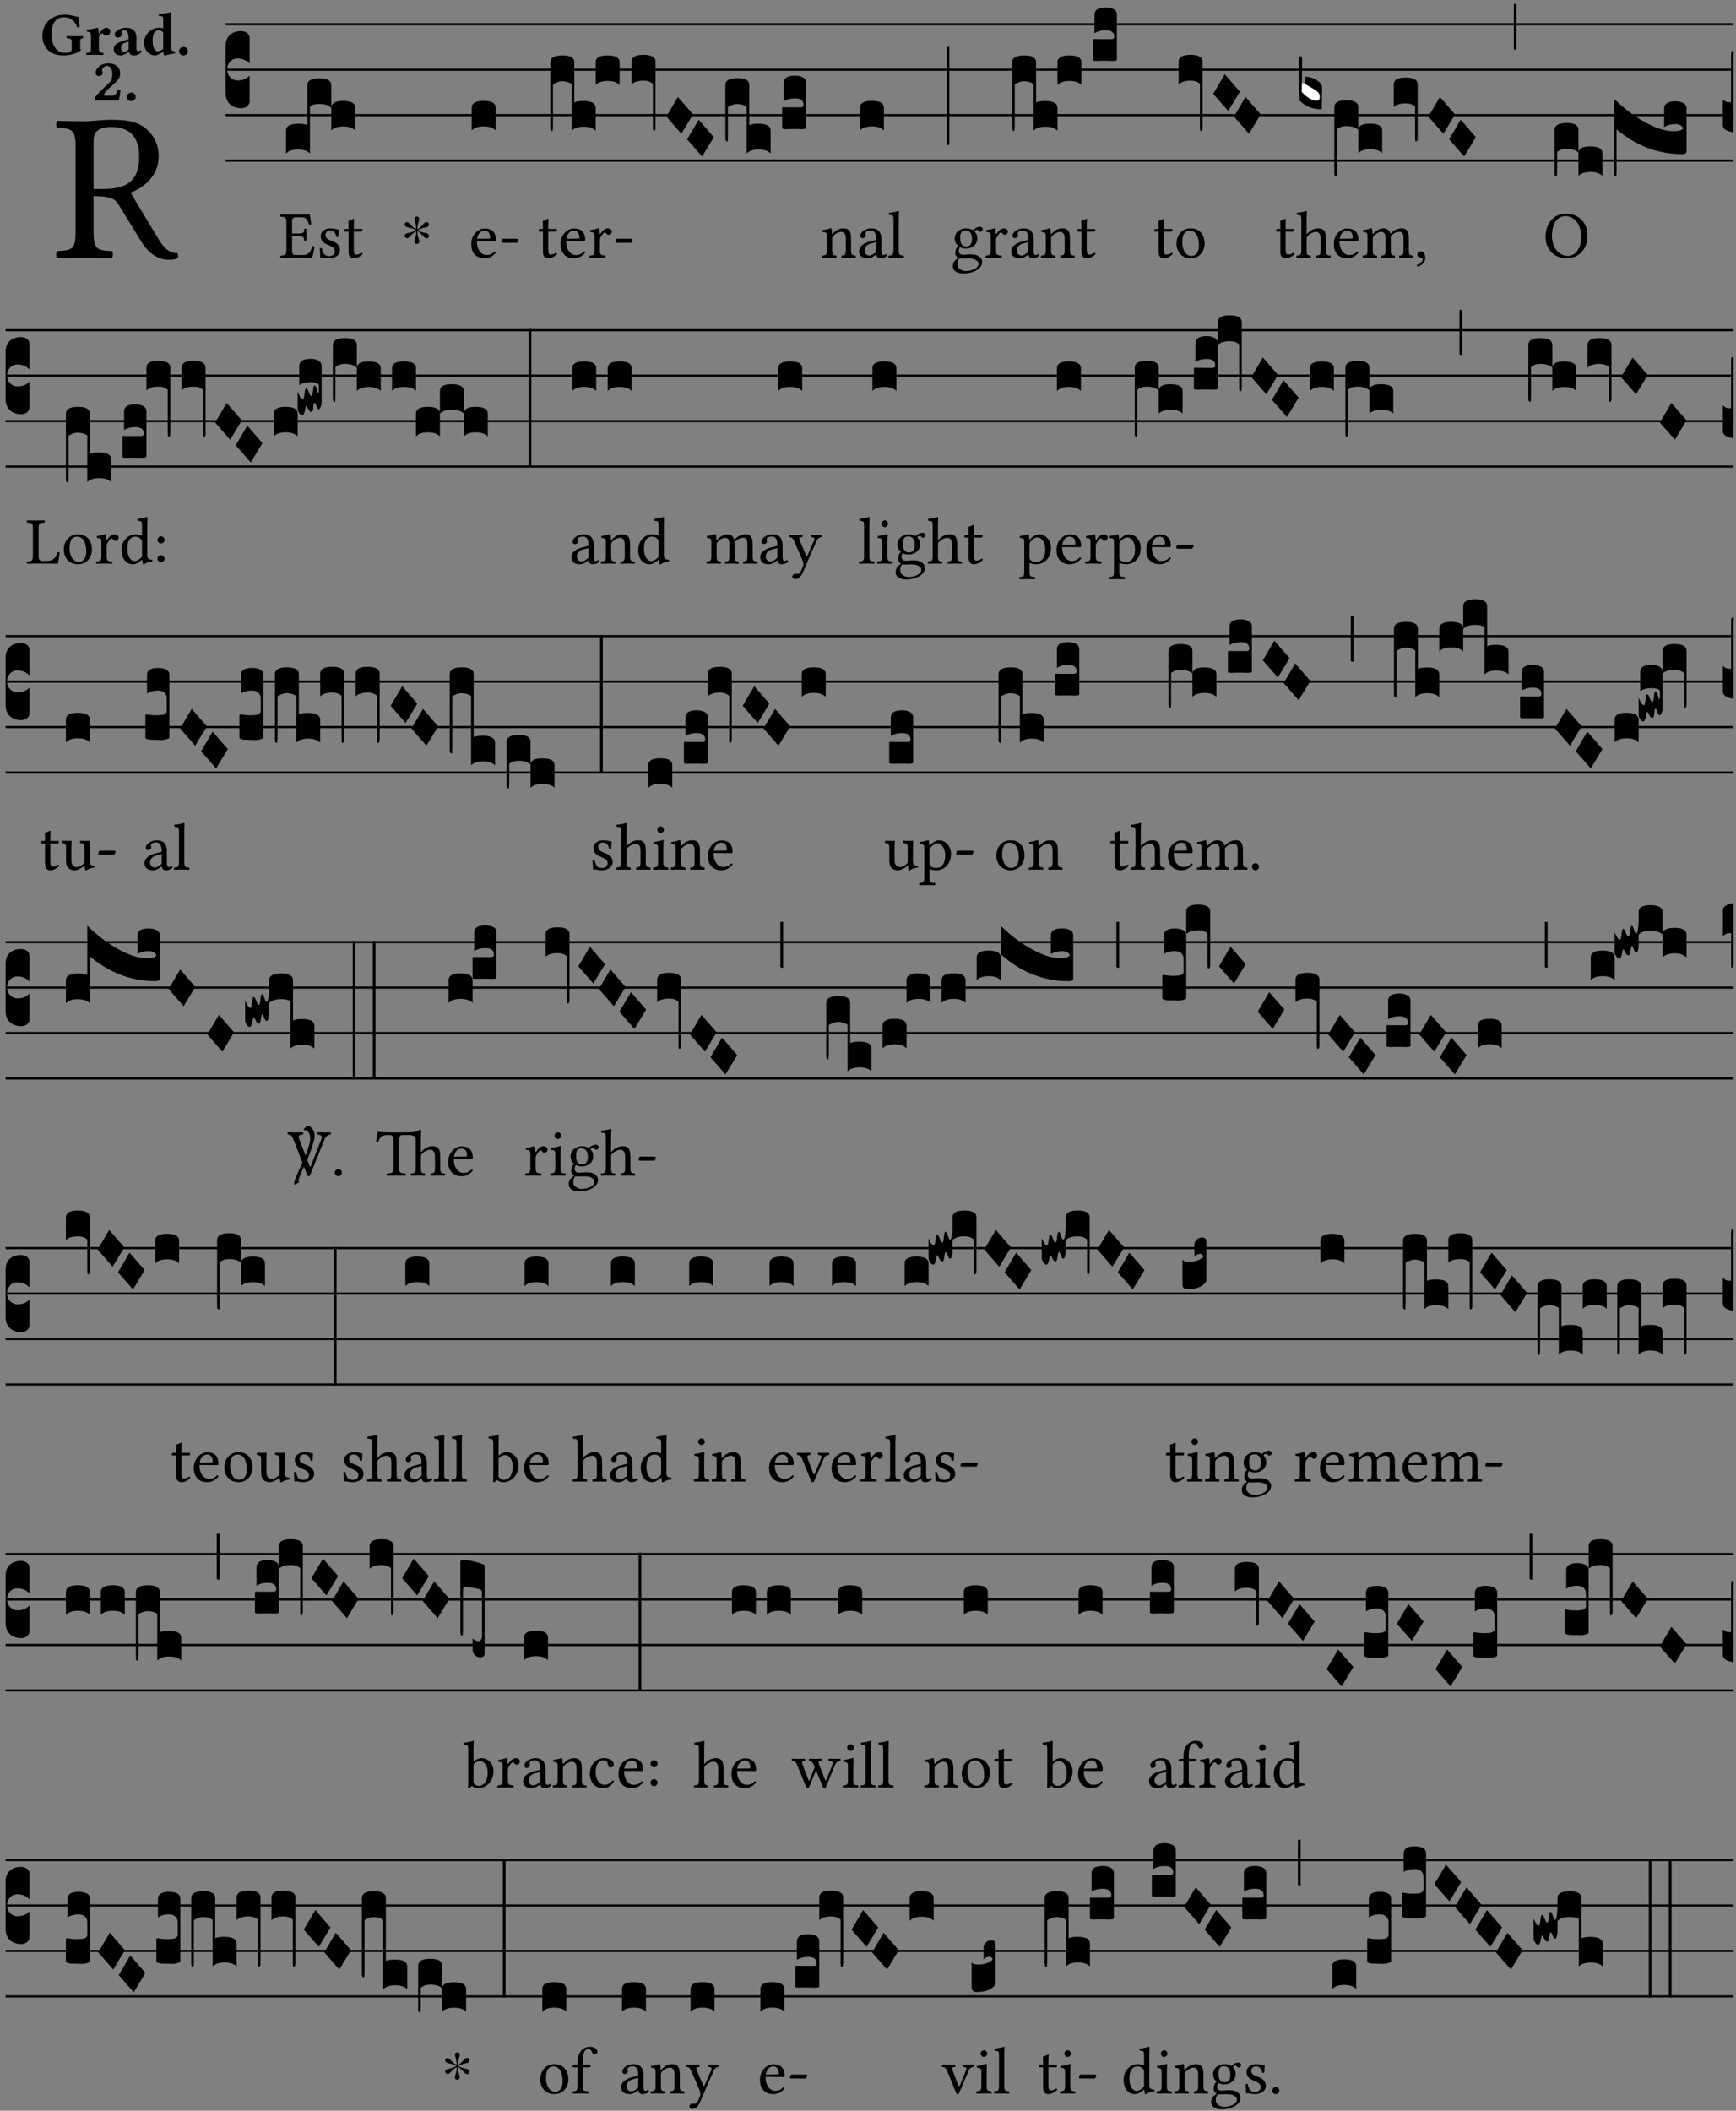 <?xml version="1.0" encoding="UTF-8" standalone="no"?>
<!DOCTYPE svg PUBLIC "-//W3C//DTD SVG 1.1//EN" "http://www.w3.org/Graphics/SVG/1.1/DTD/svg11.dtd">
<svg xmlns="http://www.w3.org/2000/svg" xmlns:xlink="http://www.w3.org/1999/xlink" version="1.1" width="311pt" height="378pt" viewBox="0 0 311 378">
<rect x="0" y="0" width="311" height="378" fill="#808080" stroke="none"/>
<g enable-background="new">
<clipPath id="cp0">
<path transform="matrix(1,0,0,-1,-71,5598)" d="M 0 0 L 453.543 0 L 453.543 5669.291 L 0 5669.291 Z "/>
</clipPath>
<g clip-path="url(#cp0)">
<symbol id="font_1_33">
<path d="M .261 .628 C .322 .628 .394 .606 .394 .488 C .394 .363 .323 .335 .226 .335 L .178 .335 L .178 .564 C .178 .593 .19 .628 .261 .628 M .178 .132 L .178 .301 C .262 .301 .28 .286 .295 .263 L .402 .089 C .43 .042 .474 0 .534 0 C .549 0 .566 .002 .576 .007 C .579 .013 .579 .023 .575 .031 C .53 .031 .505 .064 .479 .108 L .353 .318 C .396 .332 .486 .384 .486 .489 C .486 .539 .469 .58 .433 .614 C .385 .659 .323 .662 .26 .662 C .213 .662 .171 .655 .135 .655 C .1 .655 .053 .656 .006 .657 C 0 .651 0 .63 .006 .624 C .076 .621 .093 .616 .093 .533 L .093 .132 C .093 .049 .076 .044 .006 .041 C 0 .035 0 .014 .006 .008 C .051 .009 .097 .01 .136 .01 C .173 .01 .221 .009 .265 .008 C .271 .014 .271 .035 .265 .041 C .195 .044 .178 .049 .178 .132 Z "/>
</symbol>
<use xlink:href="#font_1_33" transform="matrix(37.858,0,0,-37.858,10.019,46.517)"/>
<symbol id="font_2_28">
<path d="M .362 .668 C .264 .668 .175 .637 .106 .575 C .039 .515 0 .425 0 .317 C 0 .227 .036 .134 .105 .076 C .168 .022 .247 0 .352 0 C .464 0 .572 .034 .636 .088 C .626 .097 .621 .105 .621 .116 L .621 .233 C .621 .268 .636 .278 .664 .281 C .67 .287 .67 .312 .664 .318 C .636 .317 .589 .316 .551 .316 C .514 .316 .448 .317 .403 .318 C .397 .312 .397 .287 .403 .281 C .455 .277 .481 .273 .481 .233 L .481 .084 C .449 .052 .425 .042 .374 .042 C .205 .042 .151 .205 .151 .337 C .151 .423 .164 .501 .201 .552 C .24 .605 .295 .626 .348 .626 C .477 .626 .544 .549 .569 .463 C .585 .461 .601 .463 .613 .469 C .604 .511 .599 .561 .592 .633 C .539 .633 .486 .668 .362 .668 Z "/>
</symbol>
<symbol id="font_2_53">
<path d="M .208 .27 C .208 .306 .219 .32 .232 .336 C .24 .345 .249 .353 .263 .353 C .273 .353 .283 .344 .292 .333 C .299 .325 .316 .317 .338 .317 C .367 .317 .396 .348 .396 .39 C .396 .416 .366 .446 .33 .446 C .295 .446 .257 .416 .211 .35 L .207 .35 C .205 .38 .2 .429 .2 .429 C .199 .437 .191 .446 .177 .446 C .129 .434 .077 .419 .011 .413 C .009 .407 .011 .388 .013 .382 C .067 .376 .078 .368 .078 .311 L .078 .124 C .078 .041 .067 .039 .006 .034 C 0 .028 0 .006 .006 0 C .048 .001 .089 .002 .143 .002 C .196 .002 .237 .001 .28 0 C .286 .006 .286 .028 .28 .034 C .219 .038 .208 .041 .208 .124 L .208 .27 Z "/>
</symbol>
<symbol id="font_2_42">
<path d="M .251 .058 C .258 .018 .285 0 .329 0 C .384 0 .423 .021 .46 .056 C .457 .067 .453 .075 .442 .084 C .429 .074 .419 .07 .4 .07 C .378 .07 .372 .088 .372 .137 L .374 .281 C .374 .425 .285 .454 .203 .454 C .13 .454 .017 .412 .017 .346 C .017 .317 .029 .295 .069 .295 C .104 .295 .131 .317 .131 .342 C .131 .355 .124 .372 .126 .389 C .128 .4 .135 .412 .169 .412 C .211 .412 .246 .394 .246 .267 L .179 .246 C .073 .213 0 .184 0 .105 C 0 .036 .038 0 .125 0 C .154 0 .212 .032 .245 .058 L .251 .058 M .246 .228 L .246 .096 C .221 .076 .196 .06 .178 .06 C .135 .06 .12 .089 .12 .12 C .12 .157 .123 .187 .194 .211 L .246 .228 Z "/>
</symbol>
<symbol id="font_2_45">
<path d="M .314 .104 C .293 .087 .24 .066 .229 .066 C .179 .066 .14 .122 .14 .239 C .14 .292 .146 .338 .165 .369 C .181 .396 .208 .412 .239 .412 C .265 .412 .289 .409 .314 .376 L .314 .13 C .314 .121 .314 .113 .314 .104 M .317 .058 C .319 .034 .322 .017 .322 .017 C .322 .005 .331 0 .345 0 C .382 .01 .442 .024 .511 .033 C .513 .039 .511 .059 .509 .065 C .454 .07 .444 .086 .444 .143 L .444 .593 C .444 .658 .447 .695 .447 .695 C .447 .704 .44 .708 .431 .708 C .394 .696 .314 .685 .243 .682 C .24 .67 .241 .657 .246 .648 C .309 .643 .314 .642 .314 .573 L .314 .442 C .294 .449 .27 .454 .242 .454 C .113 .454 0 .341 0 .208 C 0 .148 .021 .079 .07 .042 C .106 .014 .131 0 .187 0 C .214 0 .288 .044 .309 .058 L .317 .058 Z "/>
</symbol>
<symbol id="font_2_f">
<path d="M 0 .068 C 0 .03 .032 0 .072 0 C .112 0 .146 .032 .146 .07 C .146 .109 .114 .139 .074 .139 C .034 .139 0 .107 0 .068 Z "/>
</symbol>
<symbol id="font_2_13">
<path d="M .011 .454 C .011 .429 .034 .4 .07 .4 C .099 .4 .128 .422 .128 .453 C .128 .458 .126 .465 .123 .474 C .12 .481 .117 .489 .117 .5 C .117 .523 .151 .569 .2 .569 C .221 .569 .241 .557 .259 .534 C .274 .514 .286 .481 .286 .446 C .286 .379 .281 .336 .229 .286 L .144 .205 C .02 .086 .003 .059 0 .032 L .004 0 L .39 0 C .402 .038 .414 .107 .421 .164 C .408 .17 .399 .174 .376 .174 C .354 .106 .325 .079 .28 .079 L .15 .079 C .153 .111 .163 .137 .196 .168 L .255 .222 C .374 .331 .414 .355 .414 .449 C .414 .492 .399 .529 .371 .556 C .335 .59 .282 .61 .223 .61 C .08 .61 .011 .516 .011 .454 Z "/>
</symbol>
<use xlink:href="#font_2_28" transform="matrix(10.909,0,0,-10.909,7.596,9.924)"/>
<use xlink:href="#font_2_53" transform="matrix(10.909,0,0,-10.909,15.44,9.837)"/>
<use xlink:href="#font_2_42" transform="matrix(10.909,0,0,-10.909,20.371,9.924)"/>
<use xlink:href="#font_2_45" transform="matrix(10.909,0,0,-10.909,25.814,9.924)"/>
<use xlink:href="#font_2_f" transform="matrix(10.909,0,0,-10.909,32.065,9.924)"/>
<use xlink:href="#font_2_13" transform="matrix(10.909,0,0,-10.909,17.005,17.996)"/>
<use xlink:href="#font_2_f" transform="matrix(10.909,0,0,-10.909,22.722,18.105)"/>
<path transform="matrix(1,0,0,-1,40.429,4.34)" stroke-width=".388" stroke-linecap="butt" stroke-miterlimit="10" stroke-linejoin="miter" fill="none" stroke="#000000" d="M 0 0 L 270.115 0 "/>
<path transform="matrix(1,0,0,-1,40.429,12.48)" stroke-width=".388" stroke-linecap="butt" stroke-miterlimit="10" stroke-linejoin="miter" fill="none" stroke="#000000" d="M 0 0 L 270.115 0 "/>
<path transform="matrix(1,0,0,-1,40.429,20.621)" stroke-width=".388" stroke-linecap="butt" stroke-miterlimit="10" stroke-linejoin="miter" fill="none" stroke="#000000" d="M 0 0 L 270.115 0 "/>
<path transform="matrix(1,0,0,-1,40.429,28.761)" stroke-width=".388" stroke-linecap="butt" stroke-miterlimit="10" stroke-linejoin="miter" fill="none" stroke="#000000" d="M 0 0 L 270.115 0 "/>
<symbol id="font_3_d">
<path d="M 0 .106 L 0 .432 C 0 .465 .01 .491 .029 .508 C .048 .526 .075 .535 .108 .535 C .127 .534 .141 .529 .151 .52 C .161 .511 .166 .5 .166 .486 L .166 .31 L .156 .319 C .137 .336 .112 .345 .082 .345 C .054 .345 .033 .332 .019 .306 C .013 .295 .01 .282 .01 .268 C .01 .255 .013 .242 .02 .23 C .027 .219 .035 .21 .046 .203 C .057 .196 .069 .193 .082 .193 C .113 .193 .137 .201 .156 .217 L .166 .227 L .166 .05 C .166 .039 .163 .03 .157 .023 C .152 .015 .145 .009 .136 .006 C .127 .002 .118 0 .108 0 C .075 .001 .048 .01 .029 .029 C .01 .047 0 .073 0 .106 Z "/>
</symbol>
<use xlink:href="#font_3_d" transform="matrix(25.843,0,0,-25.843,40.429,19.393)"/>
<symbol id="font_1_26">
<path d="M .269 .363 L .178 .363 L .178 .543 C .178 .587 .19 .607 .244 .607 L .319 .607 C .394 .607 .41 .567 .432 .498 C .444 .496 .455 .498 .465 .503 C .46 .544 .445 .64 .443 .648 C .443 .65 .442 .651 .439 .651 C .422 .648 .414 .647 .39 .647 L .135 .647 C .104 .647 .046 .648 .006 .649 C 0 .643 0 .622 .006 .616 C .076 .613 .093 .608 .093 .525 L .093 .124 C .093 .041 .076 .036 .006 .033 C 0 .027 0 .006 .006 0 C .043 .001 .103 .002 .136 .002 L .351 .002 C .399 .002 .479 0 .479 0 C .493 .05 .508 .116 .516 .167 C .505 .172 .494 .175 .481 .172 C .461 .1 .426 .041 .35 .041 L .234 .041 C .192 .041 .178 .057 .178 .104 L .178 .325 L .269 .325 C .354 .325 .357 .302 .36 .257 C .366 .251 .387 .251 .393 .257 C .392 .283 .391 .31 .391 .345 C .391 .373 .392 .407 .393 .431 C .387 .437 .366 .437 .36 .431 C .357 .376 .354 .363 .269 .363 Z "/>
</symbol>
<symbol id="font_1_54">
<path d="M 0 .148 C .004 .099 .007 .052 .007 .01 C .017 .012 .027 .013 .032 .013 C .039 .013 .045 .013 .052 .011 C .079 .004 .106 0 .143 0 C .199 0 .302 .027 .302 .126 C .302 .194 .253 .234 .185 .259 C .124 .281 .085 .297 .085 .352 C .085 .393 .121 .416 .155 .416 C .177 .416 .235 .408 .248 .323 C .254 .317 .274 .318 .28 .324 C .283 .36 .285 .397 .286 .43 C .255 .435 .207 .449 .155 .449 C .081 .449 .014 .401 .014 .337 C .014 .264 .047 .233 .124 .201 C .207 .167 .226 .146 .226 .103 C .226 .054 .178 .033 .141 .033 C .102 .033 .08 .046 .07 .057 C .048 .08 .037 .124 .031 .149 C .025 .155 .006 .154 0 .148 Z "/>
</symbol>
<symbol id="font_1_55">
<path d="M .018 .439 C .004 .439 0 .427 0 .419 L 0 .406 C 0 .401 .001 .4 .005 .4 L .064 .4 L .064 .099 C .064 .028 .095 0 .141 0 C .187 0 .237 .022 .276 .066 C .274 .076 .268 .082 .258 .083 C .232 .063 .202 .055 .176 .055 C .149 .055 .143 .085 .143 .147 L .143 .4 L .247 .4 C .257 .4 .271 .404 .271 .413 L .271 .433 C .271 .437 .268 .439 .263 .439 L .143 .439 L .143 .478 C .143 .543 .147 .583 .147 .583 C .147 .589 .144 .591 .139 .591 C .134 .591 .126 .587 .117 .582 C .105 .576 .095 .572 .083 .568 C .071 .565 .061 .561 .061 .555 C .061 .543 .064 .55 .064 .439 L .018 .439 Z "/>
</symbol>
<use xlink:href="#font_1_26" transform="matrix(11.955,0,0,-11.955,50.197,46.162)"/>
<use xlink:href="#font_1_54" transform="matrix(11.955,0,0,-11.955,57.287,46.258)"/>
<use xlink:href="#font_1_55" transform="matrix(11.955,0,0,-11.955,61.674,46.258)"/>
<symbol id="font_3_523">
<path d="M 0 .158 C 0 .19 .028 .206 .084 .206 C .114 .206 .135 .203 .148 .196 L .148 .473 C .148 .505 .175 .521 .23 .521 C .286 .521 .314 .505 .314 .473 L .314 .317 C .314 .348 .341 .364 .396 .364 C .452 .364 .48 .348 .48 .317 L .48 .16 C .462 .178 .434 .187 .397 .187 C .36 .187 .332 .178 .314 .16 L .314 .316 C .296 .334 .268 .343 .231 .343 C .204 .343 .183 .338 .166 .329 L .166 0 C .163 .003 .16 .005 .157 .008 C .154 .01 .151 .012 .148 .014 C .145 .015 .141 .017 .137 .019 C .134 .02 .13 .022 .126 .023 C .122 .024 .118 .024 .113 .025 C .108 .026 .103 .026 .098 .027 C .093 .028 .088 .028 .083 .028 C .046 .028 .018 .019 0 0 L 0 .158 Z "/>
</symbol>
<use xlink:href="#font_3_523" transform="matrix(25.843,0,0,-25.843,51.238,27.482)"/>
<symbol id="font_4_25">
<path d="M .172 .184 L .172 .191 C .145 .174 .128 .162 .12 .155 C .113 .149 .099 .134 .078 .11 C .064 .094 .05 .086 .036 .086 C .014 .089 .002 .101 0 .121 C 0 .14 .013 .154 .039 .161 C .046 .163 .053 .165 .062 .166 C .097 .173 .128 .184 .154 .199 C .157 .201 .161 .203 .165 .206 L .154 .213 C .135 .226 .107 .236 .068 .243 C .024 .251 .001 .267 0 .29 C 0 .307 .008 .319 .023 .324 C .027 .325 .031 .326 .034 .326 C .048 .326 .064 .315 .082 .294 C .11 .263 .139 .24 .168 .223 L .172 .221 L .172 .234 C .172 .261 .167 .292 .157 .325 C .15 .348 .147 .365 .147 .376 C .147 .393 .155 .404 .171 .409 C .174 .41 .178 .411 .182 .411 C .199 .411 .21 .403 .216 .387 C .217 .383 .218 .379 .218 .374 C .218 .365 .215 .349 .208 .328 C .197 .296 .191 .268 .191 .245 L .191 .219 L .198 .223 C .221 .236 .245 .257 .27 .287 C .293 .314 .312 .328 .326 .328 C .345 .328 .356 .319 .361 .301 C .362 .297 .362 .293 .362 .289 C .362 .27 .352 .257 .331 .251 C .325 .25 .318 .248 .311 .247 C .277 .242 .244 .23 .213 .213 L .199 .205 L .207 .2 C .234 .183 .267 .172 .304 .166 C .338 .161 .357 .15 .362 .134 L .363 .122 C .363 .101 .354 .089 .336 .086 L .328 .085 C .311 .085 .291 .099 .268 .128 C .242 .159 .219 .179 .198 .188 L .191 .191 L .191 .184 C .191 .145 .198 .108 .211 .072 C .216 .058 .219 .047 .219 .04 C .219 .023 .211 .01 .195 .003 C .19 .001 .185 0 .18 0 C .165 0 .154 .008 .148 .023 C .146 .028 .145 .032 .145 .037 C .145 .049 .149 .064 .156 .083 C .167 .113 .173 .138 .173 .158 L .173 .167 L .172 .184 Z "/>
</symbol>
<use xlink:href="#font_4_25" transform="matrix(11.955,0,0,-11.955,72.499,43.687)"/>
<symbol id="font_1_46">
<path d="M .087 .292 C .106 .405 .176 .414 .2 .414 C .238 .414 .283 .393 .283 .309 C .283 .3 .279 .295 .268 .295 L .087 .292 M .349 .103 C .312 .065 .283 .049 .225 .049 C .189 .049 .147 .07 .116 .121 C .096 .154 .084 .2 .084 .258 L .35 .256 C .362 .256 .369 .262 .369 .273 C .369 .357 .339 .447 .2 .447 C .113 .447 0 .364 0 .212 C 0 .156 .014 .102 .047 .064 C .081 .024 .128 0 .2 0 C .276 0 .33 .035 .37 .087 C .367 .097 .361 .102 .349 .103 Z "/>
</symbol>
<symbol id="font_1_e">
<path d="M .231 0 C .244 0 .258 .028 .258 .04 C .258 .05 .254 .06 .244 .06 L .025 .06 C .013 .06 0 .037 0 .019 C 0 .009 .006 0 .015 0 L .231 0 Z "/>
</symbol>
<use xlink:href="#font_1_46" transform="matrix(11.955,0,0,-11.955,84.424,46.258)"/>
<use xlink:href="#font_1_e" transform="matrix(11.955,0,0,-11.955,89.804,43.472)"/>
<symbol id="font_3_40">
<path d="M .082 .205 C .101 .205 .116 .203 .128 .2 C .141 .197 .15 .191 .156 .184 C .163 .177 .166 .169 .166 .158 L .166 0 C .148 .019 .12 .028 .083 .028 C .046 .028 .018 .019 0 0 L 0 .158 C 0 .189 .027 .205 .082 .205 Z "/>
</symbol>
<use xlink:href="#font_3_40" transform="matrix(25.843,0,0,-25.843,84.509,23.361)"/>
<symbol id="font_1_53">
<path d="M .156 .36 C .154 .4 .152 .425 .148 .436 C .145 .44 .144 .444 .136 .444 C .108 .433 .082 .424 .013 .415 C .011 .409 .013 .393 .015 .387 C .069 .382 .08 .377 .08 .319 L .08 .124 C .08 .041 .068 .037 .006 .033 C 0 .027 0 .006 .006 0 C .041 .001 .08 .002 .12 .002 C .16 .002 .206 .001 .241 0 C .247 .006 .247 .027 .241 .033 C .171 .038 .159 .041 .159 .124 L .159 .263 C .159 .289 .171 .312 .183 .33 C .194 .346 .217 .379 .229 .379 C .238 .379 .247 .376 .254 .366 C .262 .356 .273 .343 .291 .343 C .315 .343 .338 .368 .338 .393 C .338 .412 .32 .441 .278 .441 C .231 .441 .19 .397 .167 .358 C .161 .347 .156 .355 .156 .36 Z "/>
</symbol>
<use xlink:href="#font_1_55" transform="matrix(11.955,0,0,-11.955,96.504,46.258)"/>
<use xlink:href="#font_1_46" transform="matrix(11.955,0,0,-11.955,100.425,46.258)"/>
<use xlink:href="#font_1_53" transform="matrix(11.955,0,0,-11.955,105.566,46.162)"/>
<use xlink:href="#font_1_e" transform="matrix(11.955,0,0,-11.955,110.252,43.472)"/>
<symbol id="font_3_1b4">
<path d="M 0 .021 L 0 .476 C 0 .508 .028 .524 .084 .524 C .139 .524 .166 .508 .166 .476 L .166 .198 C .179 .205 .2 .208 .23 .208 C .286 .208 .314 .192 .314 .16 L .314 .002 C .296 .021 .268 .03 .231 .03 C .194 .03 .166 .021 .148 .002 L .148 .325 C .144 .328 .14 .331 .135 .333 C .13 .335 .125 .337 .12 .339 C .115 .34 .109 .342 .102 .343 C .096 .344 .09 .344 .083 .345 C .071 .345 .058 .342 .045 .337 C .032 .332 .023 .327 .018 .323 L .018 .047 C .018 .035 .018 .026 .017 .02 C .017 .014 .017 .01 .016 .007 C .016 .004 .016 .002 .015 .001 C .014 0 .013 0 .011 0 C .008 .001 .006 .002 .004 .004 C .003 .005 .002 .008 .001 .011 C 0 .014 0 .017 0 .021 Z "/>
</symbol>
<symbol id="font_3_f3">
<path d="M 0 .48 C 0 .496 .007 .508 .02 .516 C .034 .524 .055 .528 .083 .528 C .138 .528 .166 .512 .166 .48 L .166 .021 C .166 .009 .162 .002 .155 0 C .153 0 .152 0 .151 .001 C .15 .002 .15 .004 .149 .007 C .149 .01 .149 .014 .148 .02 C .148 .026 .148 .035 .148 .047 L .148 .327 C .131 .342 .11 .349 .083 .349 C .045 .349 .017 .34 0 .323 L 0 .48 Z "/>
</symbol>
<symbol id="font_3_1a">
<path d="M 0 .119 L .08 .255 L .185 .134 L .104 0 L 0 .119 Z "/>
</symbol>
<symbol id="font_3_1af">
<path d="M 0 .104 L 0 .474 C 0 .506 .028 .522 .084 .522 C .139 .522 .166 .506 .166 .474 L .166 .196 C .179 .203 .2 .206 .23 .206 C .286 .206 .314 .19 .314 .158 L .314 0 C .296 .019 .268 .028 .231 .028 C .194 .028 .166 .019 .148 0 L .148 .323 C .144 .326 .14 .329 .135 .331 C .13 .333 .125 .335 .12 .337 C .115 .338 .109 .34 .102 .341 C .096 .342 .09 .342 .083 .343 C .071 .343 .058 .34 .045 .335 C .032 .33 .023 .325 .018 .321 L .018 .13 C .018 .118 .018 .109 .017 .103 C .017 .097 .017 .093 .016 .09 C .016 .087 .016 .085 .015 .084 C .014 .083 .013 .083 .011 .083 C .008 .084 .005 .086 .003 .09 C .001 .093 0 .098 0 .104 Z "/>
</symbol>
<symbol id="font_3_104">
<path d="M .131 0 C .126 0 .118 0 .107 .001 C .096 .001 .087 .001 .078 .001 C .07 .001 .06 .001 .049 .001 C .038 0 .031 0 .028 0 C .016 0 .008 .001 .005 .002 C .002 .003 0 .005 0 .009 L 0 .143 C 0 .149 .002 .152 .006 .152 L .01 .152 C .015 .151 .036 .151 .075 .151 L .109 .151 C .12 .151 .128 .151 .132 .151 C .137 .152 .14 .153 .143 .155 C .146 .158 .148 .162 .148 .168 C .148 .198 .128 .213 .089 .213 C .057 .213 .031 .206 .011 .192 L .011 .321 C .011 .354 .037 .371 .089 .371 C .11 .371 .128 .367 .143 .359 C .158 .352 .166 .339 .166 .321 L .166 .01 C .166 .008 .165 .006 .164 .005 C .163 .004 .161 .003 .158 .002 C .155 .001 .151 .001 .146 .001 C .142 0 .137 0 .131 0 Z "/>
</symbol>
<use xlink:href="#font_3_1b4" transform="matrix(25.843,0,0,-25.843,98.598,23.463)"/>
<use xlink:href="#font_3_40" transform="matrix(25.843,0,0,-25.843,106.713,15.219)"/>
<use xlink:href="#font_3_f3" transform="matrix(25.843,0,0,-25.843,113.148,23.463)"/>
<use xlink:href="#font_3_1a" transform="matrix(25.843,0,0,-25.843,119.374,23.955)"/>
<use xlink:href="#font_3_1a" transform="matrix(25.843,0,0,-25.843,123.095,28.025)"/>
<use xlink:href="#font_3_1af" transform="matrix(25.843,0,0,-25.843,129.943,27.481)"/>
<use xlink:href="#font_3_104" transform="matrix(25.843,0,0,-25.843,140.124,23.128)"/>
<symbol id="font_1_4f">
<path d="M .164 .36 C .157 .353 .152 .35 .152 .36 C .151 .387 .148 .425 .144 .436 C .141 .44 .14 .444 .132 .444 C .104 .433 .078 .424 .009 .415 C .007 .409 .009 .393 .011 .387 C .065 .382 .076 .377 .076 .319 L .076 .124 C .076 .042 .066 .038 .006 .033 C 0 .027 0 .006 .006 0 C .036 .001 .076 .002 .116 .002 C .156 .002 .186 .001 .216 0 C .222 .006 .222 .027 .216 .033 C .165 .038 .155 .042 .155 .124 L .155 .288 C .155 .309 .164 .321 .172 .33 C .21 .367 .255 .389 .294 .389 C .314 .389 .335 .376 .347 .353 C .357 .333 .359 .306 .359 .276 L .359 .124 C .359 .042 .349 .038 .297 .033 C .292 .027 .292 .006 .297 0 C .327 .001 .359 .002 .399 .002 C .439 .002 .475 .001 .505 0 C .51 .006 .51 .027 .505 .033 C .449 .038 .438 .042 .438 .124 L .438 .273 C .438 .328 .434 .376 .411 .407 C .394 .429 .363 .441 .328 .441 C .279 .441 .223 .428 .164 .36 Z "/>
</symbol>
<symbol id="font_1_42">
<path d="M .257 .243 L .257 .111 C .257 .098 .251 .091 .243 .085 C .217 .064 .183 .041 .155 .041 C .105 .041 .083 .081 .083 .112 C .083 .157 .104 .203 .178 .222 L .257 .243 M .257 .058 C .263 .027 .273 0 .324 0 C .362 0 .398 .017 .419 .037 C .417 .049 .413 .057 .402 .064 C .394 .057 .377 .048 .365 .048 C .336 .048 .335 .087 .335 .133 L .335 .28 C .335 .422 .257 .449 .184 .449 C .102 .449 .019 .395 .019 .338 C .019 .314 .031 .302 .054 .302 C .083 .302 .101 .323 .101 .336 C .101 .343 .1 .35 .098 .354 C .097 .357 .096 .363 .096 .374 C .096 .405 .138 .416 .176 .416 C .21 .416 .257 .399 .257 .286 C .257 .279 .254 .275 .251 .274 L .165 .253 C .069 .229 0 .176 0 .108 C 0 .026 .056 0 .126 0 C .16 0 .191 .008 .235 .042 L .255 .058 L .257 .058 Z "/>
</symbol>
<symbol id="font_1_4d">
<path d="M .078 .124 C .078 .041 .067 .036 .006 .033 C 0 .027 0 .006 .006 0 C .041 .001 .078 .002 .118 .002 C .158 .002 .196 .001 .229 0 C .235 .006 .235 .027 .229 .033 C .168 .036 .157 .041 .157 .124 L .157 .585 C .157 .65 .161 .69 .161 .69 C .161 .697 .157 .7 .148 .7 C .123 .69 .048 .676 .008 .673 C .006 .665 .008 .649 .014 .643 C .072 .639 .078 .636 .078 .561 L .078 .124 Z "/>
</symbol>
<use xlink:href="#font_1_4f" transform="matrix(11.955,0,0,-11.955,147.229,46.162)"/>
<use xlink:href="#font_1_42" transform="matrix(11.955,0,0,-11.955,153.9,46.258)"/>
<use xlink:href="#font_1_4d" transform="matrix(11.955,0,0,-11.955,159.136,46.162)"/>
<symbol id="font_3_34">
<path d="M .019 .682 L .019 .003 C .009 .002 .003 .001 0 0 L 0 .679 C .003 .681 .01 .682 .019 .682 Z "/>
</symbol>
<use xlink:href="#font_3_40" transform="matrix(25.843,0,0,-25.843,154.056,23.361)"/>
<use xlink:href="#font_3_34" transform="matrix(25.843,0,0,-25.843,169.59,26.008)"/>
<symbol id="font_1_48">
<path d="M .287 .517 C .287 .424 .24 .405 .203 .405 C .119 .405 .11 .476 .11 .54 C .11 .61 .135 .646 .19 .646 C .253 .646 .287 .6 .287 .517 M .1 .228 C .111 .225 .127 .223 .14 .223 C .171 .223 .199 .226 .213 .226 C .263 .226 .305 .225 .334 .209 C .373 .187 .385 .173 .385 .147 C .385 .075 .279 .037 .189 .037 C .153 .037 .069 .066 .069 .134 C .069 .168 .071 .193 .1 .228 M .412 .625 C .431 .625 .449 .643 .449 .663 C .449 .684 .43 .7 .403 .7 C .377 .7 .329 .683 .303 .649 C .291 .657 .258 .677 .199 .677 C .11 .677 .028 .617 .028 .525 C .028 .471 .052 .44 .08 .413 C .052 .389 .036 .346 .036 .312 C .036 .276 .056 .248 .082 .235 C .028 .203 0 .157 0 .114 C 0 .027 .082 0 .159 0 C .294 0 .44 .065 .44 .173 C .44 .205 .425 .23 .396 .254 C .357 .286 .287 .287 .25 .287 C .232 .287 .207 .285 .183 .282 C .168 .281 .158 .28 .153 .28 C .124 .28 .089 .294 .089 .337 C .089 .357 .095 .378 .107 .395 C .131 .381 .159 .374 .198 .374 C .286 .374 .367 .429 .367 .527 C .367 .574 .353 .601 .324 .631 C .331 .641 .351 .655 .364 .655 C .371 .655 .378 .652 .384 .643 C .388 .635 .401 .625 .412 .625 Z "/>
</symbol>
<use xlink:href="#font_1_48" transform="matrix(11.955,0,0,-11.955,170.696,48.984)"/>
<use xlink:href="#font_1_53" transform="matrix(11.955,0,0,-11.955,176.53,46.162)"/>
<use xlink:href="#font_1_42" transform="matrix(11.955,0,0,-11.955,181.168,46.258)"/>
<use xlink:href="#font_1_4f" transform="matrix(11.955,0,0,-11.955,186.441,46.162)"/>
<use xlink:href="#font_1_55" transform="matrix(11.955,0,0,-11.955,192.98,46.258)"/>
<use xlink:href="#font_3_1b4" transform="matrix(25.843,0,0,-25.843,181.325,23.463)"/>
<use xlink:href="#font_3_40" transform="matrix(25.843,0,0,-25.843,189.44,15.219)"/>
<use xlink:href="#font_3_104" transform="matrix(25.843,0,0,-25.843,195.796,10.917)"/>
<symbol id="font_1_50">
<path d="M 0 .215 C 0 .113 .068 0 .21 0 C .274 0 .322 .022 .356 .056 C .401 .099 .422 .162 .422 .224 C .422 .328 .365 .449 .212 .449 C .146 .449 .091 .422 .055 .379 C .019 .336 0 .278 0 .215 M .197 .414 C .283 .414 .336 .336 .336 .192 C .336 .066 .271 .035 .224 .035 C .12 .035 .086 .161 .086 .238 C .086 .325 .107 .414 .197 .414 Z "/>
</symbol>
<use xlink:href="#font_1_55" transform="matrix(11.955,0,0,-11.955,206.798,46.258)"/>
<use xlink:href="#font_1_50" transform="matrix(11.955,0,0,-11.955,210.767,46.258)"/>
<use xlink:href="#font_3_f3" transform="matrix(25.843,0,0,-25.843,211.145,23.463)"/>
<use xlink:href="#font_3_1a" transform="matrix(25.843,0,0,-25.843,217.346,19.884)"/>
<use xlink:href="#font_3_1a" transform="matrix(25.843,0,0,-25.843,221.068,23.955)"/>
<symbol id="font_1_49">
<path d="M .155 .287 C .155 .309 .164 .321 .172 .33 C .21 .367 .26 .389 .3 .389 C .32 .389 .341 .375 .353 .353 C .363 .333 .365 .306 .365 .276 L .365 .124 C .365 .042 .355 .038 .303 .033 C .298 .027 .298 .006 .303 0 C .331 .001 .365 .002 .405 .002 C .445 .002 .478 .001 .511 0 C .516 .006 .516 .027 .511 .033 C .455 .038 .444 .042 .444 .124 L .444 .273 C .444 .328 .44 .376 .417 .407 C .4 .429 .369 .441 .334 .441 C .284 .441 .225 .428 .164 .36 C .16 .356 .154 .346 .154 .36 L .155 .585 C .155 .65 .159 .69 .159 .69 C .159 .697 .155 .7 .146 .7 C .121 .69 .046 .676 .006 .673 C .004 .665 .006 .649 .012 .643 C .064 .64 .076 .645 .076 .561 L .076 .124 C .076 .041 .064 .037 .006 .033 C 0 .027 0 .006 .006 0 C .039 .001 .076 .002 .116 .002 C .154 .002 .186 .001 .214 0 C .22 .006 .22 .027 .214 .033 C .164 .037 .155 .041 .155 .124 L .155 .287 Z "/>
</symbol>
<symbol id="font_1_4e">
<path d="M .15 .36 C .148 .389 .146 .425 .142 .436 C .139 .44 .138 .444 .13 .444 C .102 .433 .076 .424 .007 .415 C .005 .409 .007 .393 .009 .387 C .063 .382 .074 .377 .074 .319 L .074 .124 C .074 .042 .061 .037 .006 .033 C 0 .027 0 .006 .006 0 C .036 .001 .074 .002 .114 .002 C .154 .002 .184 .001 .214 0 C .22 .006 .22 .027 .214 .033 C .164 .038 .153 .042 .153 .124 L .153 .288 C .153 .309 .162 .321 .17 .33 C .209 .368 .247 .389 .278 .389 C .316 .389 .344 .365 .344 .298 L .344 .124 C .344 .042 .336 .037 .282 .033 C .277 .027 .277 .006 .282 0 C .307 .001 .344 .002 .384 .002 C .424 .002 .457 .001 .482 0 C .487 .006 .487 .027 .482 .033 C .432 .037 .423 .042 .423 .124 L .423 .283 C .423 .297 .423 .311 .422 .323 C .47 .376 .515 .389 .554 .389 C .592 .389 .614 .367 .614 .3 L .614 .124 C .614 .042 .604 .037 .552 .033 C .547 .027 .547 .006 .552 0 C .577 .001 .614 .002 .654 .002 C .694 .002 .729 .001 .757 0 C .762 .006 .762 .027 .757 .033 C .702 .037 .693 .042 .693 .124 L .693 .282 C .693 .371 .678 .441 .59 .441 C .538 .441 .477 .422 .425 .367 C .422 .364 .416 .359 .414 .367 C .404 .408 .366 .441 .314 .441 C .256 .441 .203 .406 .162 .36 C .157 .354 .15 .348 .15 .36 Z "/>
</symbol>
<symbol id="font_1_d">
<path d="M .061 .228 C .03 .228 .008 .207 .008 .179 C .008 .147 .034 .138 .052 .135 C .071 .133 .088 .127 .088 .104 C .088 .083 .052 .037 0 .024 C 0 .014 .002 .007 .009 0 C .069 .011 .127 .059 .127 .129 C .127 .189 .101 .228 .061 .228 Z "/>
</symbol>
<use xlink:href="#font_1_55" transform="matrix(11.955,0,0,-11.955,228.603,46.258)"/>
<use xlink:href="#font_1_49" transform="matrix(11.955,0,0,-11.955,232.225,46.162)"/>
<use xlink:href="#font_1_46" transform="matrix(11.955,0,0,-11.955,238.956,46.258)"/>
<use xlink:href="#font_1_4e" transform="matrix(11.955,0,0,-11.955,244.097,46.162)"/>
<use xlink:href="#font_1_d" transform="matrix(11.955,0,0,-11.955,253.816,47.728)"/>
<symbol id="font_3_3a">
<path d="M 0 .065 L 0 .128 L .027 .124 L .076 .097 C .102 .082 .119 .07 .126 .061 C .133 .052 .137 .04 .137 .025 C .137 .008 .129 0 .112 0 C .101 0 .087 .005 .068 .016 C .049 .027 .033 .038 .02 .049 L 0 .065 Z "/>
</symbol>
<use xlink:href="#font_3_3a" transform="matrix(25.843,0,0,-25.843,233.046,18.152)" fill="#ffffff"/>
<symbol id="font_3_39">
<path d="M .046 .226 C .058 .226 .07 .224 .082 .221 C .094 .218 .105 .214 .114 .209 C .123 .204 .132 .198 .139 .192 C .146 .186 .152 .18 .156 .173 C .16 .166 .162 .16 .162 .155 L .16 0 C .096 0 .045 .02 .006 .061 C .002 .16 0 .225 0 .255 L 0 .341 C 0 .359 .004 .368 .013 .368 C .02 .368 .024 .359 .024 .342 L .021 .12 C .057 .08 .091 .06 .123 .06 C .138 .06 .146 .068 .146 .084 C .146 .097 .143 .108 .136 .116 C .129 .124 .114 .135 .09 .149 L .046 .174 L .046 .226 Z "/>
</symbol>
<symbol id="font_3_1b3">
<path d="M 0 .021 L 0 .48 C 0 .512 .028 .528 .084 .528 C .112 .528 .133 .524 .146 .516 C .159 .508 .166 .496 .166 .48 L .166 .326 C .17 .353 .197 .366 .248 .366 C .304 .366 .332 .35 .332 .319 L .332 .162 C .314 .18 .286 .189 .249 .189 C .212 .189 .184 .18 .166 .162 L .166 .323 C .149 .34 .121 .349 .083 .349 C .056 .349 .035 .342 .018 .327 L .018 .047 C .018 .035 .018 .026 .017 .02 C .017 .014 .017 .01 .016 .007 C .016 .004 .016 .002 .015 .001 C .014 0 .013 0 .011 0 C .008 .001 .006 .002 .004 .004 C .003 .005 .002 .008 .001 .011 C 0 .014 0 .017 0 .021 Z "/>
</symbol>
<symbol id="font_3_f2">
<path d="M 0 .395 C 0 .411 .007 .423 .02 .431 C .034 .439 .055 .443 .083 .443 C .138 .443 .166 .427 .166 .395 L .166 .021 C .166 .009 .162 .002 .155 0 C .153 0 .152 0 .151 .001 C .15 .002 .15 .004 .149 .007 C .149 .01 .149 .014 .148 .02 C .148 .026 .148 .035 .148 .047 L .148 .242 C .131 .257 .11 .264 .083 .264 C .045 .264 .017 .255 0 .238 L 0 .395 Z "/>
</symbol>
<symbol id="font_3_2a">
<path d="M 0 .319 L .019 .319 L .019 0 C .01 .001 .003 .003 0 .007 L 0 .319 Z "/>
</symbol>
<use xlink:href="#font_3_39" transform="matrix(25.843,0,0,-25.843,232.658,19.574)"/>
<use xlink:href="#font_3_1b3" transform="matrix(25.843,0,0,-25.843,239.04,31.604)"/>
<use xlink:href="#font_3_f2" transform="matrix(25.843,0,0,-25.843,249.687,25.337)"/>
<use xlink:href="#font_3_1a" transform="matrix(25.843,0,0,-25.843,255.889,23.955)"/>
<use xlink:href="#font_3_1a" transform="matrix(25.843,0,0,-25.843,259.61,28.025)"/>
<use xlink:href="#font_3_2a" transform="matrix(25.843,0,0,-25.843,271.196,8.952)"/>
<symbol id="font_1_30">
<path d="M .294 .632 C .426 .632 .533 .522 .533 .32 C .533 .141 .447 .036 .333 .036 C .211 .036 .096 .145 .096 .337 C .096 .547 .195 .632 .294 .632 M .629 .339 C .629 .546 .486 .668 .307 .668 C .113 .668 0 .513 0 .32 C 0 .123 .143 0 .313 0 C .423 0 .512 .047 .567 .126 C .607 .182 .629 .255 .629 .339 Z "/>
</symbol>
<use xlink:href="#font_1_30" transform="matrix(11.955,0,0,-11.955,276.882,46.258)"/>
<symbol id="font_3_1b8">
<path d="M 0 .021 L 0 .323 C 0 .355 .028 .371 .084 .371 C .112 .371 .133 .367 .146 .359 C .159 .351 .166 .339 .166 .323 L .166 .169 C .17 .196 .197 .209 .248 .209 C .304 .209 .332 .193 .332 .162 L .332 .005 C .314 .023 .286 .032 .249 .032 C .212 .032 .184 .023 .166 .005 L .166 .166 C .149 .183 .121 .192 .083 .192 C .056 .192 .035 .185 .018 .17 L .018 .047 C .018 .036 .018 .027 .017 .021 C .017 .015 .017 .01 .016 .007 C .016 .004 .016 .002 .015 .001 C .014 0 .013 0 .011 0 C .008 .001 .006 .002 .004 .004 C .003 .006 .002 .008 .001 .011 C 0 .014 0 .017 0 .021 Z "/>
</symbol>
<symbol id="font_3_75d">
<path d="M .426 .363 C .394 .363 .368 .356 .348 .342 L .348 .471 C .348 .504 .374 .521 .426 .521 C .447 .521 .465 .517 .48 .509 C .495 .502 .503 .489 .503 .471 L .503 .173 C .503 .161 .493 .155 .472 .155 C .307 .155 .155 .212 .018 .326 L .018 .047 C .018 .035 .018 .026 .017 .02 C .017 .014 .017 .01 .016 .007 C .016 .004 .016 .002 .015 .001 C .014 0 .013 0 .011 0 C .008 .001 .006 .002 .004 .004 C .003 .005 .002 .008 .001 .011 C 0 .014 0 .017 0 .021 L 0 .539 C .073 .468 .149 .411 .23 .368 C .3 .331 .362 .313 .416 .314 C .451 .314 .473 .321 .48 .334 C .471 .353 .453 .363 .426 .363 Z "/>
</symbol>
<symbol id="font_3_14">
<path d="M 0 .049 L 0 .228 C .006 .223 .011 .218 .016 .215 C .021 .212 .027 .21 .033 .209 C .04 .208 .048 .208 .057 .208 L .057 .535 C .057 .554 .06 .564 .065 .564 L .066 .564 C .072 .564 .075 .559 .075 .548 C .075 .543 .074 .537 .073 .53 L .073 0 C .024 .007 0 .024 0 .049 Z "/>
</symbol>
<use xlink:href="#font_3_1b8" transform="matrix(25.843,0,0,-25.843,278.492,31.617)"/>
<use xlink:href="#font_3_75d" transform="matrix(25.843,0,0,-25.843,289.138,31.604)"/>
<use xlink:href="#font_3_14" transform="matrix(25.843,0,0,-25.843,308.649,23.696)"/>
<path transform="matrix(1,0,0,-1,1,59.134)" stroke-width=".388" stroke-linecap="butt" stroke-miterlimit="10" stroke-linejoin="miter" fill="none" stroke="#000000" d="M 0 0 L 309.543 0 "/>
<path transform="matrix(1,0,0,-1,1,67.275)" stroke-width=".388" stroke-linecap="butt" stroke-miterlimit="10" stroke-linejoin="miter" fill="none" stroke="#000000" d="M 0 0 L 309.543 0 "/>
<path transform="matrix(1,0,0,-1,1,75.415)" stroke-width=".388" stroke-linecap="butt" stroke-miterlimit="10" stroke-linejoin="miter" fill="none" stroke="#000000" d="M 0 0 L 309.543 0 "/>
<path transform="matrix(1,0,0,-1,1,83.556)" stroke-width=".388" stroke-linecap="butt" stroke-miterlimit="10" stroke-linejoin="miter" fill="none" stroke="#000000" d="M 0 0 L 309.543 0 "/>
<use xlink:href="#font_3_d" transform="matrix(25.843,0,0,-25.843,1,74.188)"/>
<symbol id="font_1_2d">
<path d="M .136 .002 L .348 .002 C .376 .002 .468 0 .468 0 C .478 .05 .488 .115 .494 .167 C .484 .171 .473 .173 .461 .172 C .441 .1 .404 .041 .298 .041 L .235 .041 C .196 .041 .178 .06 .178 .111 L .178 .525 C .178 .608 .195 .613 .265 .616 C .271 .622 .271 .643 .265 .649 C .22 .648 .173 .647 .135 .647 C .098 .647 .052 .648 .006 .649 C 0 .643 0 .622 .006 .616 C .076 .613 .093 .608 .093 .525 L .093 .124 C .093 .041 .076 .036 .006 .033 C 0 .027 0 .006 .006 0 C .045 .001 .102 .002 .136 .002 Z "/>
</symbol>
<symbol id="font_1_45">
<path d="M .306 .137 C .306 .118 .304 .11 .29 .098 C .253 .066 .221 .05 .196 .05 C .142 .05 .086 .109 .086 .234 C .086 .306 .1 .346 .115 .367 C .146 .414 .188 .417 .208 .417 C .244 .417 .269 .404 .289 .381 C .303 .365 .306 .358 .306 .327 L .306 .137 M .295 .063 C .299 .067 .309 .069 .31 .062 C .312 .037 .321 .003 .321 .003 C .329 0 .334 0 .34 .003 C .362 .021 .397 .036 .458 .043 C .464 .049 .464 .064 .458 .07 C .394 .075 .385 .094 .385 .143 L .385 .596 C .385 .661 .389 .701 .389 .701 C .389 .708 .385 .711 .376 .711 C .351 .701 .276 .687 .236 .684 C .234 .676 .236 .66 .242 .654 C .294 .651 .306 .656 .306 .572 L .306 .444 C .306 .437 .304 .435 .297 .435 C .293 .435 .252 .452 .219 .452 C .153 .452 .109 .43 .069 .392 C .026 .349 0 .29 0 .216 C 0 .093 .062 .003 .17 .003 C .209 .003 .246 .023 .295 .063 Z "/>
</symbol>
<symbol id="font_1_1b">
<path d="M 0 .336 C 0 .307 .024 .283 .053 .283 C .082 .283 .106 .307 .106 .336 C .106 .365 .082 .389 .053 .389 C .024 .389 0 .365 0 .336 M 0 .053 C 0 .024 .024 0 .053 0 C .082 0 .106 .024 .106 .053 C .106 .082 .082 .106 .053 .106 C .024 .106 0 .082 0 .053 Z "/>
</symbol>
<use xlink:href="#font_1_2d" transform="matrix(11.955,0,0,-11.955,4.784,100.956)"/>
<use xlink:href="#font_1_50" transform="matrix(11.955,0,0,-11.955,11.431,101.052)"/>
<use xlink:href="#font_1_53" transform="matrix(11.955,0,0,-11.955,17.206,100.956)"/>
<use xlink:href="#font_1_45" transform="matrix(11.955,0,0,-11.955,21.785,101.088)"/>
<use xlink:href="#font_1_1b" transform="matrix(11.955,0,0,-11.955,28.205,100.705)"/>
<symbol id="font_3_10e">
<path d="M 0 .046 L 0 .165 C .001 .163 .003 .158 .006 .151 C .009 .144 .012 .138 .015 .133 C .018 .128 .021 .123 .025 .119 C .029 .115 .033 .113 .036 .113 C .04 .113 .043 .119 .045 .131 C .047 .143 .049 .156 .05 .169 C .052 .181 .055 .188 .059 .188 C .065 .188 .071 .18 .077 .162 C .083 .144 .089 .135 .096 .135 C .101 .135 .104 .147 .106 .171 C .108 .195 .111 .208 .116 .208 C .121 .208 .126 .204 .129 .195 C .132 .185 .135 .176 .137 .167 C .139 .157 .141 .153 .143 .153 C .146 .153 .148 .17 .148 .202 C .148 .212 .143 .22 .134 .224 C .125 .228 .11 .231 .089 .231 C .057 .231 .031 .224 .011 .21 L .011 .343 C .011 .376 .037 .393 .089 .393 C .11 .393 .128 .389 .143 .381 C .158 .373 .166 .361 .166 .343 L .166 .094 C .166 .081 .164 .069 .159 .059 C .155 .049 .151 .043 .146 .043 C .143 .043 .14 .045 .137 .05 C .134 .054 .132 .06 .13 .066 C .129 .072 .127 .077 .124 .082 C .121 .086 .119 .088 .116 .088 C .113 .088 .11 .077 .108 .056 C .107 .035 .103 .025 .096 .025 C .089 .025 .084 .028 .079 .036 C .075 .042 .071 .049 .068 .056 C .065 .063 .062 .067 .059 .067 C .057 .066 .054 .055 .05 .034 C .046 .012 .04 .001 .033 .001 C .026 -0 .018 .005 .011 .017 C .004 .027 0 .037 0 .046 Z "/>
</symbol>
<symbol id="font_3_1ae">
<path d="M 0 .021 L 0 .395 C 0 .427 .028 .443 .084 .443 C .112 .443 .133 .439 .146 .431 C .159 .423 .166 .411 .166 .395 L .166 .241 C .17 .268 .197 .281 .248 .281 C .304 .281 .332 .265 .332 .234 L .332 .077 C .314 .095 .286 .104 .249 .104 C .212 .104 .184 .095 .166 .077 L .166 .238 C .149 .255 .121 .264 .083 .264 C .056 .264 .035 .257 .018 .242 L .018 .047 C .018 .035 .018 .026 .017 .02 C .017 .014 .017 .01 .016 .007 C .016 .004 .016 .002 .015 .001 C .014 0 .013 0 .011 0 C .008 .001 .005 .003 .003 .007 C .001 .01 0 .015 0 .021 Z "/>
</symbol>
<symbol id="font_3_51e">
<path d="M 0 .158 C 0 .189 .027 .205 .082 .205 C .138 .205 .166 .189 .166 .158 L .166 0 C .148 .019 .12 .028 .083 .028 C .046 .028 .018 .019 0 0 L 0 .158 M .166 .315 C .166 .346 .193 .362 .248 .362 C .304 .362 .332 .346 .332 .315 L .332 .158 C .314 .176 .286 .185 .249 .185 C .212 .185 .184 .176 .166 .158 L .166 .315 M .332 .158 C .332 .189 .359 .205 .414 .205 C .47 .205 .498 .189 .498 .158 L .498 0 C .48 .019 .452 .028 .415 .028 C .378 .028 .35 .019 .332 0 L .332 .158 Z "/>
</symbol>
<symbol id="font_3_26">
<path d="M 0 .96 L .019 .96 L .019 0 L 0 0 L 0 .96 Z "/>
</symbol>
<use xlink:href="#font_3_1b4" transform="matrix(25.843,0,0,-25.843,11.809,86.398)"/>
<use xlink:href="#font_3_104" transform="matrix(25.843,0,0,-25.843,21.941,81.993)"/>
<use xlink:href="#font_3_f3" transform="matrix(25.843,0,0,-25.843,26.231,78.258)"/>
<use xlink:href="#font_3_f3" transform="matrix(25.843,0,0,-25.843,32.537,78.258)"/>
<use xlink:href="#font_3_1a" transform="matrix(25.843,0,0,-25.843,38.54,78.749)"/>
<use xlink:href="#font_3_1a" transform="matrix(25.843,0,0,-25.843,42.236,82.82)"/>
<use xlink:href="#font_3_40" transform="matrix(25.843,0,0,-25.843,49.034,78.154)"/>
<use xlink:href="#font_3_10e" transform="matrix(25.843,0,0,-25.843,53.324,74.412)"/>
<use xlink:href="#font_3_1ae" transform="matrix(25.843,0,0,-25.843,59.631,71.991)"/>
<use xlink:href="#font_3_40" transform="matrix(25.843,0,0,-25.843,70.228,70.014)"/>
<use xlink:href="#font_3_51e" transform="matrix(25.843,0,0,-25.843,74.518,78.154)"/>
<use xlink:href="#font_3_26" transform="matrix(25.843,0,0,-25.843,94.706,83.724)"/>
<use xlink:href="#font_1_42" transform="matrix(11.955,0,0,-11.955,102.358,101.052)"/>
<use xlink:href="#font_1_4f" transform="matrix(11.955,0,0,-11.955,107.631,100.956)"/>
<use xlink:href="#font_1_45" transform="matrix(11.955,0,0,-11.955,114.337,101.088)"/>
<use xlink:href="#font_3_40" transform="matrix(25.843,0,0,-25.843,102.515,70.014)"/>
<use xlink:href="#font_3_40" transform="matrix(25.843,0,0,-25.843,108.872,70.014)"/>
<symbol id="font_1_5a">
<path d="M .194 .072 C .209 .099 .222 .128 .235 .158 C .315 .351 .359 .453 .412 .566 C .431 .608 .446 .624 .493 .63 C .499 .636 .499 .657 .493 .663 C .473 .662 .45 .661 .422 .661 C .392 .661 .361 .662 .331 .663 C .325 .657 .325 .636 .331 .63 C .362 .627 .395 .621 .379 .585 L .279 .356 C .272 .339 .264 .337 .255 .357 L .167 .565 C .149 .607 .144 .625 .2 .63 C .206 .636 .206 .657 .2 .663 C .163 .662 .123 .661 .087 .661 C .053 .661 .026 .662 .006 .663 C 0 .657 0 .636 .006 .63 C .045 .625 .058 .616 .084 .555 L .198 .292 C .206 .271 .222 .226 .212 .198 C .2 .164 .188 .137 .173 .106 C .162 .086 .148 .077 .123 .077 C .109 .077 .105 .08 .094 .08 C .065 .08 .05 .05 .05 .037 C .05 .016 .07 0 .097 0 C .118 0 .158 .008 .194 .072 Z "/>
</symbol>
<use xlink:href="#font_1_4e" transform="matrix(11.955,0,0,-11.955,126.553,100.956)"/>
<use xlink:href="#font_1_42" transform="matrix(11.955,0,0,-11.955,136.189,101.052)"/>
<use xlink:href="#font_1_5a" transform="matrix(11.955,0,0,-11.955,141.342,103.706)"/>
<use xlink:href="#font_3_40" transform="matrix(25.843,0,0,-25.843,139.423,70.014)"/>
<symbol id="font_1_4a">
<path d="M .066 .601 C .066 .575 .09 .549 .114 .549 C .142 .549 .166 .575 .166 .597 C .166 .621 .145 .649 .118 .649 C .094 .649 .066 .625 .066 .601 M .157 .124 L .157 .323 C .157 .373 .161 .437 .161 .437 C .161 .441 .156 .444 .148 .444 C .119 .433 .08 .424 .011 .415 C .009 .409 .011 .393 .013 .387 C .067 .381 .078 .376 .078 .319 L .078 .124 C .078 .041 .067 .038 .006 .033 C 0 .027 0 .006 .006 0 C .039 .001 .078 .002 .118 .002 C .158 .002 .196 .001 .229 0 C .235 .006 .235 .027 .229 .033 C .168 .037 .157 .041 .157 .124 Z "/>
</symbol>
<use xlink:href="#font_1_4d" transform="matrix(11.955,0,0,-11.955,153.868,100.956)"/>
<use xlink:href="#font_1_4a" transform="matrix(11.955,0,0,-11.955,157.108,100.956)"/>
<use xlink:href="#font_1_48" transform="matrix(11.955,0,0,-11.955,160.444,103.777)"/>
<use xlink:href="#font_1_49" transform="matrix(11.955,0,0,-11.955,166.182,100.956)"/>
<use xlink:href="#font_1_55" transform="matrix(11.955,0,0,-11.955,172.769,101.052)"/>
<use xlink:href="#font_3_40" transform="matrix(25.843,0,0,-25.843,156.296,70.014)"/>
<symbol id="font_1_51">
<path d="M .173 .565 C .199 .597 .244 .627 .274 .627 C .338 .627 .393 .555 .393 .442 C .393 .36 .364 .258 .252 .258 C .234 .258 .199 .263 .181 .279 C .16 .297 .157 .302 .157 .339 L .157 .521 C .157 .542 .161 .55 .173 .565 M .154 .602 C .152 .632 .15 .657 .146 .668 C .143 .672 .142 .676 .134 .676 C .106 .665 .08 .656 .011 .647 C .009 .641 .011 .625 .013 .619 C .067 .614 .078 .609 .078 .551 L .078 .124 C .078 .041 .067 .036 .006 .033 C 0 .027 0 .006 .006 0 C .041 .001 .078 .002 .118 .002 C .158 .002 .206 .001 .239 0 C .245 .006 .245 .027 .239 .033 C .168 .037 .157 .041 .157 .124 L .157 .232 C .157 .245 .16 .243 .171 .239 C .195 .229 .226 .224 .258 .224 C .314 .224 .364 .241 .405 .28 C .452 .326 .479 .388 .479 .469 C .479 .575 .404 .673 .302 .673 C .255 .673 .204 .642 .165 .598 C .159 .591 .154 .592 .154 .602 Z "/>
</symbol>
<use xlink:href="#font_1_51" transform="matrix(11.955,0,0,-11.955,182.558,103.73)"/>
<use xlink:href="#font_1_46" transform="matrix(11.955,0,0,-11.955,189.265,101.052)"/>
<use xlink:href="#font_3_40" transform="matrix(25.843,0,0,-25.843,189.349,70.014)"/>
<use xlink:href="#font_1_53" transform="matrix(11.955,0,0,-11.955,194.405,100.956)"/>
<use xlink:href="#font_1_51" transform="matrix(11.955,0,0,-11.955,198.637,103.73)"/>
<use xlink:href="#font_1_46" transform="matrix(11.955,0,0,-11.955,205.344,101.052)"/>
<use xlink:href="#font_1_e" transform="matrix(11.955,0,0,-11.955,210.724,98.266)"/>
<use xlink:href="#font_3_1b3" transform="matrix(25.843,0,0,-25.843,203.284,78.258)"/>
<use xlink:href="#font_3_104" transform="matrix(25.843,0,0,-25.843,213.88,69.782)"/>
<use xlink:href="#font_3_f3" transform="matrix(25.843,0,0,-25.843,218.171,70.117)"/>
<use xlink:href="#font_3_1a" transform="matrix(25.843,0,0,-25.843,224.173,70.609)"/>
<use xlink:href="#font_3_1a" transform="matrix(25.843,0,0,-25.843,227.869,74.679)"/>
<use xlink:href="#font_3_40" transform="matrix(25.843,0,0,-25.843,234.667,70.014)"/>
<use xlink:href="#font_3_1b3" transform="matrix(25.843,0,0,-25.843,241.024,78.258)"/>
<use xlink:href="#font_3_2a" transform="matrix(25.843,0,0,-25.843,261.461,63.747)"/>
<use xlink:href="#font_3_1ae" transform="matrix(25.843,0,0,-25.843,273.806,71.991)"/>
<use xlink:href="#font_3_f2" transform="matrix(25.843,0,0,-25.843,284.402,71.991)"/>
<use xlink:href="#font_3_1a" transform="matrix(25.843,0,0,-25.843,290.404,70.609)"/>
<use xlink:href="#font_3_1a" transform="matrix(25.843,0,0,-25.843,297.356,78.749)"/>
<use xlink:href="#font_3_14" transform="matrix(25.843,0,0,-25.843,308.649,78.49)"/>
<path transform="matrix(1,0,0,-1,1,113.929)" stroke-width=".388" stroke-linecap="butt" stroke-miterlimit="10" stroke-linejoin="miter" fill="none" stroke="#000000" d="M 0 0 L 309.543 0 "/>
<path transform="matrix(1,0,0,-1,1,122.069)" stroke-width=".388" stroke-linecap="butt" stroke-miterlimit="10" stroke-linejoin="miter" fill="none" stroke="#000000" d="M 0 0 L 309.543 0 "/>
<path transform="matrix(1,0,0,-1,1,130.21)" stroke-width=".388" stroke-linecap="butt" stroke-miterlimit="10" stroke-linejoin="miter" fill="none" stroke="#000000" d="M 0 0 L 309.543 0 "/>
<path transform="matrix(1,0,0,-1,1,138.35)" stroke-width=".388" stroke-linecap="butt" stroke-miterlimit="10" stroke-linejoin="miter" fill="none" stroke="#000000" d="M 0 0 L 309.543 0 "/>
<use xlink:href="#font_3_d" transform="matrix(25.843,0,0,-25.843,1,128.982)"/>
<symbol id="font_1_56">
<path d="M .197 .003 C .236 .003 .283 .023 .332 .063 C .337 .067 .346 .069 .347 .062 C .349 .036 .358 .003 .358 .003 C .366 0 .37 0 .377 .003 C .399 .021 .434 .036 .495 .043 C .501 .049 .501 .064 .495 .07 C .431 .075 .422 .094 .422 .143 L .422 .335 C .422 .365 .426 .438 .426 .438 C .426 .441 .423 .444 .418 .444 C .413 .443 .398 .442 .383 .442 C .351 .442 .315 .443 .281 .444 C .275 .438 .275 .417 .281 .411 C .33 .408 .343 .396 .343 .33 L .343 .137 C .343 .118 .341 .11 .327 .098 C .29 .066 .252 .05 .227 .05 C .197 .05 .147 .064 .147 .153 L .147 .335 C .147 .365 .151 .438 .151 .438 C .151 .441 .148 .444 .143 .444 C .138 .443 .123 .442 .108 .442 C .076 .442 .04 .443 .006 .444 C 0 .438 0 .417 .006 .411 C .054 .407 .068 .396 .068 .331 L .068 .139 C .068 .07 .098 .003 .197 .003 Z "/>
</symbol>
<use xlink:href="#font_1_55" transform="matrix(11.955,0,0,-11.955,7.302,155.847)"/>
<use xlink:href="#font_1_56" transform="matrix(11.955,0,0,-11.955,11.02,155.882)"/>
<use xlink:href="#font_1_e" transform="matrix(11.955,0,0,-11.955,17.607,153.061)"/>
<use xlink:href="#font_3_40" transform="matrix(25.843,0,0,-25.843,11.809,132.949)"/>
<use xlink:href="#font_1_42" transform="matrix(11.955,0,0,-11.955,25.895,155.847)"/>
<use xlink:href="#font_1_4d" transform="matrix(11.955,0,0,-11.955,31.132,155.751)"/>
<symbol id="font_3_105">
<path d="M 0 .016 L 0 .169 C 0 .175 .002 .178 .006 .178 L .01 .178 C .031 .174 .051 .172 .069 .172 C .073 .172 .077 .172 .081 .172 C .085 .172 .089 .172 .092 .172 C .096 .173 .099 .173 .102 .173 C .117 .173 .128 .176 .136 .181 C .144 .186 .148 .193 .148 .202 L .148 .289 C .148 .299 .146 .308 .142 .315 C .138 .323 .131 .33 .122 .335 C .113 .34 .102 .343 .089 .343 C .057 .343 .031 .336 .011 .322 L .011 .451 C .011 .484 .037 .5 .089 .5 C .11 .5 .128 .496 .143 .489 C .158 .482 .166 .469 .166 .451 L .166 .017 C .166 .013 .16 .009 .147 .006 C .135 .002 .122 0 .107 0 C .104 0 .099 0 .094 .001 C .089 .001 .082 .001 .074 .001 C .052 .001 .036 .002 .027 .003 C .009 .006 0 .011 0 .016 Z "/>
</symbol>
<symbol id="font_3_1b0">
<path d="M 0 .103 L 0 .631 C 0 .663 .028 .679 .084 .679 C .139 .679 .166 .663 .166 .631 L .166 .196 C .179 .202 .2 .205 .23 .205 C .286 .205 .314 .189 .314 .157 L .314 0 C .296 .018 .268 .027 .231 .027 C .194 .027 .166 .018 .148 0 L .148 .48 C .144 .483 .14 .486 .135 .488 C .13 .49 .125 .492 .12 .494 C .115 .495 .109 .497 .102 .498 C .096 .499 .09 .499 .083 .5 C .071 .5 .058 .497 .045 .492 C .032 .487 .023 .482 .018 .478 L .018 .129 C .018 .118 .018 .109 .017 .103 C .017 .097 .017 .092 .016 .089 C .016 .086 .016 .084 .015 .083 C .014 .082 .013 .082 .011 .082 C .008 .083 .006 .084 .004 .086 C .003 .088 .002 .09 .001 .093 C 0 .096 0 .099 0 .103 Z "/>
</symbol>
<use xlink:href="#font_3_105" transform="matrix(25.843,0,0,-25.843,26.051,132.536)"/>
<use xlink:href="#font_3_1a" transform="matrix(25.843,0,0,-25.843,32.279,133.544)"/>
<use xlink:href="#font_3_1a" transform="matrix(25.843,0,0,-25.843,36.025,137.614)"/>
<use xlink:href="#font_3_105" transform="matrix(25.843,0,0,-25.843,42.884,132.536)"/>
<use xlink:href="#font_3_1b4" transform="matrix(25.843,0,0,-25.843,49.252,133.052)"/>
<use xlink:href="#font_3_f3" transform="matrix(25.843,0,0,-25.843,57.367,133.052)"/>
<use xlink:href="#font_3_f3" transform="matrix(25.843,0,0,-25.843,63.724,133.052)"/>
<use xlink:href="#font_3_1a" transform="matrix(25.843,0,0,-25.843,69.981,129.473)"/>
<use xlink:href="#font_3_1a" transform="matrix(25.843,0,0,-25.843,73.708,133.544)"/>
<use xlink:href="#font_3_1b0" transform="matrix(25.843,0,0,-25.843,80.567,137.058)"/>
<use xlink:href="#font_3_1b8" transform="matrix(25.843,0,0,-25.843,90.759,141.206)"/>
<use xlink:href="#font_3_26" transform="matrix(25.843,0,0,-25.843,107.498,138.518)"/>
<use xlink:href="#font_1_54" transform="matrix(11.955,0,0,-11.955,106.152,155.847)"/>
<use xlink:href="#font_1_49" transform="matrix(11.955,0,0,-11.955,110.384,155.751)"/>
<use xlink:href="#font_1_4a" transform="matrix(11.955,0,0,-11.955,116.959,155.751)"/>
<use xlink:href="#font_1_4f" transform="matrix(11.955,0,0,-11.955,120.151,155.751)"/>
<use xlink:href="#font_1_46" transform="matrix(11.955,0,0,-11.955,126.834,155.847)"/>
<use xlink:href="#font_3_40" transform="matrix(25.843,0,0,-25.843,116.148,141.09)"/>
<use xlink:href="#font_3_104" transform="matrix(25.843,0,0,-25.843,122.516,136.787)"/>
<use xlink:href="#font_3_f3" transform="matrix(25.843,0,0,-25.843,126.806,133.052)"/>
<use xlink:href="#font_3_1a" transform="matrix(25.843,0,0,-25.843,133.052,129.473)"/>
<use xlink:href="#font_3_1a" transform="matrix(25.843,0,0,-25.843,136.779,133.544)"/>
<use xlink:href="#font_3_40" transform="matrix(25.843,0,0,-25.843,143.638,124.808)"/>
<use xlink:href="#font_1_56" transform="matrix(11.955,0,0,-11.955,158.507,155.882)"/>
<use xlink:href="#font_1_51" transform="matrix(11.955,0,0,-11.955,164.64,158.525)"/>
<use xlink:href="#font_1_e" transform="matrix(11.955,0,0,-11.955,171.299,153.061)"/>
<use xlink:href="#font_3_104" transform="matrix(25.843,0,0,-25.843,159.297,136.787)"/>
<use xlink:href="#font_1_50" transform="matrix(11.955,0,0,-11.955,178.5,155.847)"/>
<use xlink:href="#font_1_4f" transform="matrix(11.955,0,0,-11.955,184.274,155.751)"/>
<use xlink:href="#font_3_1b4" transform="matrix(25.843,0,0,-25.843,178.878,133.052)"/>
<use xlink:href="#font_3_104" transform="matrix(25.843,0,0,-25.843,189.06,124.576)"/>
<symbol id="font_1_f">
<path d="M 0 .053 C 0 .024 .024 0 .053 0 C .082 0 .106 .024 .106 .053 C .106 .082 .082 .106 .053 .106 C .024 .106 0 .082 0 .053 Z "/>
</symbol>
<use xlink:href="#font_1_55" transform="matrix(11.955,0,0,-11.955,198.896,155.847)"/>
<use xlink:href="#font_1_49" transform="matrix(11.955,0,0,-11.955,202.518,155.751)"/>
<use xlink:href="#font_1_46" transform="matrix(11.955,0,0,-11.955,209.249,155.847)"/>
<use xlink:href="#font_1_4e" transform="matrix(11.955,0,0,-11.955,214.39,155.751)"/>
<use xlink:href="#font_1_f" transform="matrix(11.955,0,0,-11.955,224.277,155.847)"/>
<symbol id="font_3_51f">
<path d="M 0 .317 C 0 .348 .027 .364 .082 .364 C .138 .364 .166 .348 .166 .317 L .166 .159 C .148 .178 .12 .187 .083 .187 C .046 .187 .018 .178 0 .159 L 0 .317 M .166 .473 C .166 .505 .194 .521 .25 .521 C .305 .521 .332 .505 .332 .473 L .332 .195 C .345 .202 .367 .205 .396 .205 C .452 .205 .48 .189 .48 .157 L .48 0 C .462 .018 .434 .027 .397 .027 C .36 .027 .332 .018 .314 0 L .314 .329 C .297 .338 .276 .343 .249 .343 C .212 .343 .184 .334 .166 .315 L .166 .473 Z "/>
</symbol>
<use xlink:href="#font_3_1ae" transform="matrix(25.843,0,0,-25.843,209.334,126.786)"/>
<use xlink:href="#font_3_104" transform="matrix(25.843,0,0,-25.843,219.981,120.506)"/>
<use xlink:href="#font_3_1a" transform="matrix(25.843,0,0,-25.843,226.235,121.333)"/>
<use xlink:href="#font_3_1a" transform="matrix(25.843,0,0,-25.843,229.965,125.403)"/>
<use xlink:href="#font_3_2a" transform="matrix(25.843,0,0,-25.843,241.989,118.541)"/>
<use xlink:href="#font_3_1b4" transform="matrix(25.843,0,0,-25.843,249.723,124.912)"/>
<use xlink:href="#font_3_51f" transform="matrix(25.843,0,0,-25.843,257.838,120.777)"/>
<use xlink:href="#font_3_104" transform="matrix(25.843,0,0,-25.843,272.321,128.646)"/>
<use xlink:href="#font_3_1a" transform="matrix(25.843,0,0,-25.843,278.567,133.544)"/>
<use xlink:href="#font_3_1a" transform="matrix(25.843,0,0,-25.843,282.294,137.614)"/>
<use xlink:href="#font_3_40" transform="matrix(25.843,0,0,-25.843,289.267,132.949)"/>
<use xlink:href="#font_3_10e" transform="matrix(25.843,0,0,-25.843,293.557,129.206)"/>
<use xlink:href="#font_3_f2" transform="matrix(25.843,0,0,-25.843,297.847,126.786)"/>
<use xlink:href="#font_3_14" transform="matrix(25.843,0,0,-25.843,308.657,125.144)"/>
<path transform="matrix(1,0,0,-1,1,168.723)" stroke-width=".388" stroke-linecap="butt" stroke-miterlimit="10" stroke-linejoin="miter" fill="none" stroke="#000000" d="M 0 0 L 309.543 0 "/>
<path transform="matrix(1,0,0,-1,1,176.864)" stroke-width=".388" stroke-linecap="butt" stroke-miterlimit="10" stroke-linejoin="miter" fill="none" stroke="#000000" d="M 0 0 L 309.543 0 "/>
<path transform="matrix(1,0,0,-1,1,185.004)" stroke-width=".388" stroke-linecap="butt" stroke-miterlimit="10" stroke-linejoin="miter" fill="none" stroke="#000000" d="M 0 0 L 309.543 0 "/>
<path transform="matrix(1,0,0,-1,1,193.145)" stroke-width=".388" stroke-linecap="butt" stroke-miterlimit="10" stroke-linejoin="miter" fill="none" stroke="#000000" d="M 0 0 L 309.543 0 "/>
<symbol id="font_3_ccb">
<path d="M 0 .158 C 0 .19 .028 .206 .084 .206 C .114 .206 .135 .203 .148 .196 L .148 .537 C .221 .466 .297 .409 .378 .366 C .448 .329 .51 .311 .564 .312 C .577 .312 .587 .313 .595 .314 C .604 .315 .611 .317 .616 .32 C .621 .323 .625 .327 .628 .332 C .619 .351 .601 .361 .574 .361 C .542 .361 .516 .354 .496 .34 L .496 .469 C .496 .502 .522 .518 .574 .518 C .595 .518 .613 .514 .628 .507 C .643 .5 .651 .487 .651 .469 L .651 .171 C .651 .159 .641 .153 .62 .153 C .455 .153 .303 .21 .166 .324 L .166 0 C .163 .003 .16 .005 .157 .008 C .154 .01 .151 .012 .148 .014 C .145 .015 .141 .017 .137 .019 C .134 .02 .13 .022 .126 .023 C .122 .024 .118 .024 .113 .025 C .108 .026 .103 .026 .098 .027 C .093 .028 .088 .028 .083 .028 C .046 .028 .018 .019 0 0 L 0 .158 Z "/>
</symbol>
<symbol id="font_3_538">
<path d="M 0 .195 L 0 .334 C .001 .332 .002 .328 .004 .323 C .007 .318 .009 .314 .011 .31 C .013 .306 .015 .302 .018 .297 C .021 .292 .024 .289 .027 .286 C .03 .283 .033 .282 .036 .282 C .039 .282 .041 .284 .042 .289 C .044 .294 .045 .301 .046 .308 C .047 .315 .048 .323 .049 .33 C .05 .337 .051 .344 .052 .349 C .054 .354 .056 .357 .059 .357 C .065 .358 .071 .349 .077 .331 C .083 .313 .089 .304 .096 .304 C .101 .304 .104 .316 .106 .34 C .108 .365 .112 .377 .117 .378 C .123 .378 .129 .369 .134 .35 C .14 .331 .145 .322 .149 .323 C .152 .323 .154 .325 .155 .329 C .157 .333 .159 .339 .16 .346 C .161 .354 .162 .361 .163 .366 C .164 .372 .164 .38 .165 .389 C .166 .398 .166 .403 .166 .404 L .166 .473 C .166 .505 .194 .521 .25 .521 C .305 .521 .332 .505 .332 .473 L .332 .195 C .345 .202 .366 .205 .396 .205 C .452 .205 .48 .189 .48 .157 L .48 0 C .462 .018 .434 .027 .397 .027 C .36 .027 .332 .018 .314 0 L .314 .329 C .297 .338 .276 .343 .249 .343 C .212 .343 .184 .334 .166 .315 L .166 .243 C .166 .229 .164 .217 .161 .207 C .158 .197 .154 .192 .148 .192 C .144 .192 .14 .196 .137 .204 C .134 .212 .13 .22 .127 .227 C .124 .234 .121 .238 .118 .237 C .115 .237 .112 .226 .109 .205 C .107 .184 .103 .173 .096 .173 C .089 .173 .084 .177 .079 .184 C .075 .191 .071 .198 .068 .205 C .065 .212 .062 .216 .059 .215 C .057 .215 .054 .204 .05 .183 C .046 .162 .04 .151 .033 .15 C .026 .149 .018 .155 .011 .166 C .004 .177 0 .186 0 .195 Z "/>
</symbol>
<use xlink:href="#font_3_d" transform="matrix(25.843,0,0,-25.843,1,183.777)"/>
<use xlink:href="#font_3_ccb" transform="matrix(25.843,0,0,-25.843,11.809,179.655)"/>
<use xlink:href="#font_3_1a" transform="matrix(25.843,0,0,-25.843,30.209,180.198)"/>
<use xlink:href="#font_3_1a" transform="matrix(25.843,0,0,-25.843,37.149,188.338)"/>
<use xlink:href="#font_3_538" transform="matrix(25.843,0,0,-25.843,43.914,187.783)"/>
<symbol id="font_4_3e">
<path d="M .204 .394 C .191 .363 .174 .326 .153 .283 C .094 .157 .065 .082 .065 .058 C .065 .055 .066 .052 .067 .049 C .068 .046 .069 .044 .07 .043 C .071 .042 .072 .04 .072 .039 C .073 .037 .072 .035 .07 .034 C .061 .026 .049 .018 .034 .011 C .019 .004 .009 0 .003 0 C .001 0 0 .001 0 .002 L 0 .018 C 0 .029 .002 .042 .007 .059 C .012 .075 .019 .095 .028 .118 C .038 .141 .047 .163 .056 .182 C .065 .202 .078 .229 .093 .262 C .109 .295 .122 .322 .131 .342 C .158 .399 .174 .437 .18 .456 C .22 .567 .24 .644 .24 .686 C .24 .725 .232 .756 .217 .779 C .202 .802 .185 .814 .167 .814 C .164 .814 .16 .813 .155 .812 C .146 .817 .142 .821 .143 .824 C .147 .835 .156 .846 .17 .859 C .184 .872 .195 .879 .204 .879 L .209 .879 C .224 .879 .24 .87 .257 .852 L .266 .842 C .293 .812 .307 .775 .307 .73 C .307 .704 .298 .663 .281 .607 C .264 .551 .247 .502 .23 .459 L .204 .394 Z "/>
</symbol>
<use xlink:href="#font_4_3e" transform="matrix(11.955,0,0,-11.955,52.706,212.135)"/>
<symbol id="font_1_37">
<path d="M .449 .626 C .523 .621 .523 .594 .502 .54 L .344 .139 L .339 .139 L .18 .546 C .157 .605 .163 .619 .231 .626 C .237 .632 .237 .653 .231 .659 C .191 .658 .146 .657 .11 .657 C .073 .657 .039 .658 .006 .659 C 0 .653 .001 .632 .007 .626 C .062 .621 .069 .604 .096 .535 L .294 .023 C .3 .007 .307 0 .317 0 C .328 0 .335 .008 .341 .023 L .547 .533 C .566 .58 .583 .619 .646 .626 C .652 .632 .652 .653 .646 .659 C .616 .658 .581 .657 .558 .657 C .535 .657 .49 .658 .449 .659 C .443 .653 .443 .632 .449 .626 Z "/>
</symbol>
<use xlink:href="#font_1_37" transform="matrix(11.955,0,0,-11.955,51.498,210.664)"/>
<use xlink:href="#font_1_f" transform="matrix(11.955,0,0,-11.955,59.986,210.641)"/>
<use xlink:href="#font_3_26" transform="matrix(25.843,0,0,-25.843,63.185,193.313)"/>
<use xlink:href="#font_3_26" transform="matrix(25.843,0,0,-25.843,66.777,193.313)"/>
<symbol id="font_1_95f">
<path d="M .347 .124 L .347 .506 C .347 .57 .357 .608 .393 .608 L .415 .608 C .49 .608 .595 .621 .595 .545 L .595 .124 C .595 .041 .583 .037 .525 .033 C .519 .027 .519 .006 .525 0 C .566 .001 .592 .002 .635 .002 C .674 .002 .691 .001 .733 0 C .739 .006 .739 .027 .733 .033 C .683 .037 .674 .041 .674 .124 L .674 .287 C .674 .309 .683 .321 .691 .33 C .729 .367 .779 .389 .819 .389 C .839 .389 .86 .375 .872 .353 C .882 .333 .884 .306 .884 .276 L .884 .124 C .884 .042 .874 .038 .822 .033 C .817 .027 .817 .006 .822 0 C .864 .001 .884 .002 .924 .002 C .965 .002 .987 .001 1.03 0 C 1.035 .006 1.035 .027 1.03 .033 C .974 .038 .963 .042 .963 .124 L .963 .273 C .963 .328 .959 .376 .936 .407 C .919 .429 .888 .441 .853 .441 C .803 .441 .744 .428 .683 .36 C .679 .356 .673 .346 .673 .36 L .674 .575 C .674 .64 .678 .68 .678 .68 C .678 .687 .674 .69 .665 .69 C .642 .681 .603 .653 .544 .651 C .483 .649 .399 .647 .348 .647 L .262 .647 C .185 .647 .067 .652 .029 .655 C .027 .655 .025 .653 .025 .652 C .021 .607 .011 .555 0 .507 C .01 .503 .022 .502 .034 .502 C .054 .582 .1 .608 .166 .608 L .215 .608 C .252 .608 .262 .57 .262 .509 L .262 .124 C .262 .041 .245 .036 .165 .033 C .159 .027 .159 .006 .165 0 C .214 .001 .25 .002 .305 .002 C .359 .002 .394 .001 .444 0 C .45 .006 .45 .027 .444 .033 C .364 .036 .347 .041 .347 .124 Z "/>
</symbol>
<use xlink:href="#font_1_95f" transform="matrix(11.955,0,0,-11.955,67.354,210.545)"/>
<use xlink:href="#font_1_46" transform="matrix(11.955,0,0,-11.955,80.289,210.641)"/>
<use xlink:href="#font_3_40" transform="matrix(25.843,0,0,-25.843,80.374,179.603)"/>
<use xlink:href="#font_3_104" transform="matrix(25.843,0,0,-25.843,84.664,175.3)"/>
<use xlink:href="#font_1_53" transform="matrix(11.955,0,0,-11.955,94.054,210.545)"/>
<use xlink:href="#font_1_4a" transform="matrix(11.955,0,0,-11.955,98.549,210.545)"/>
<use xlink:href="#font_1_48" transform="matrix(11.955,0,0,-11.955,101.885,213.366)"/>
<use xlink:href="#font_1_49" transform="matrix(11.955,0,0,-11.955,107.623,210.545)"/>
<use xlink:href="#font_1_e" transform="matrix(11.955,0,0,-11.955,114.39,207.855)"/>
<symbol id="font_3_cb2">
<path d="M 0 .165 C 0 .196 .027 .212 .082 .212 C .138 .212 .166 .196 .166 .165 L .166 .007 C .148 .026 .12 .035 .083 .035 C .046 .035 .018 .026 0 .007 L 0 .165 M .592 .208 C .56 .208 .534 .201 .514 .187 L .514 .317 C .514 .35 .54 .366 .592 .366 C .613 .366 .631 .362 .646 .354 C .661 .347 .669 .334 .669 .317 L .669 .019 C .669 .006 .659 0 .638 0 C .465 0 .307 .062 .166 .187 L .166 .384 C .239 .313 .315 .256 .396 .214 C .466 .177 .528 .159 .582 .159 C .617 .16 .639 .167 .646 .18 C .637 .199 .619 .208 .592 .208 Z "/>
</symbol>
<symbol id="font_3_537">
<path d="M 0 .046 L 0 .185 C .001 .183 .002 .179 .004 .174 C .007 .169 .009 .165 .011 .161 C .013 .157 .015 .152 .018 .148 C .021 .143 .024 .139 .027 .137 C .03 .134 .033 .133 .036 .133 C .039 .133 .041 .135 .042 .14 C .044 .145 .045 .151 .046 .159 C .047 .166 .048 .173 .049 .181 C .05 .188 .051 .194 .052 .2 C .054 .205 .056 .208 .059 .208 C .065 .208 .071 .2 .077 .182 C .083 .164 .089 .155 .096 .155 C .101 .155 .104 .167 .106 .191 C .108 .215 .112 .228 .117 .229 C .123 .229 .129 .219 .134 .201 C .14 .182 .145 .173 .149 .174 C .152 .174 .154 .176 .155 .18 C .157 .184 .159 .189 .16 .197 C .161 .205 .162 .211 .163 .217 C .164 .223 .164 .23 .165 .24 C .166 .249 .166 .254 .166 .255 L .166 .325 C .166 .356 .193 .372 .248 .372 C .304 .372 .332 .356 .332 .325 L .332 .168 C .314 .186 .286 .195 .249 .195 C .212 .195 .184 .186 .166 .168 L .166 .094 C .166 .08 .164 .068 .161 .058 C .158 .048 .154 .043 .148 .043 C .144 .043 .14 .047 .137 .055 C .134 .063 .13 .07 .127 .078 C .124 .085 .121 .088 .118 .088 C .115 .088 .112 .077 .109 .056 C .107 .034 .103 .024 .096 .024 C .089 .024 .084 .027 .079 .035 C .075 .042 .071 .049 .068 .056 C .065 .063 .062 .066 .059 .066 C .057 .066 .054 .055 .05 .034 C .046 .012 .04 .001 .033 .001 C .026 -0 .018 .005 .011 .017 C .004 .027 0 .037 0 .046 M .332 .168 C .332 .199 .359 .215 .414 .215 C .47 .215 .498 .199 .498 .168 L .498 .01 C .48 .028 .452 .038 .415 .038 C .378 .038 .35 .028 .332 .01 L .332 .168 Z "/>
</symbol>
<symbol id="font_3_13">
<path d="M .057 .241 C .042 .241 .031 .24 .024 .237 C .017 .234 .009 .229 0 .22 L 0 .399 C 0 .413 .007 .424 .02 .432 C .034 .441 .052 .446 .073 .449 L .073 .033 C .073 .016 .07 .005 .065 0 C .064 0 .064 0 .063 0 C .059 0 .057 .007 .057 .02 L .057 .241 Z "/>
</symbol>
<use xlink:href="#font_3_f3" transform="matrix(25.843,0,0,-25.843,97.737,179.707)"/>
<use xlink:href="#font_3_1a" transform="matrix(25.843,0,0,-25.843,103.607,176.127)"/>
<use xlink:href="#font_3_1a" transform="matrix(25.843,0,0,-25.843,107.288,180.198)"/>
<use xlink:href="#font_3_1a" transform="matrix(25.843,0,0,-25.843,110.968,184.268)"/>
<use xlink:href="#font_3_f3" transform="matrix(25.843,0,0,-25.843,117.733,187.847)"/>
<use xlink:href="#font_3_1a" transform="matrix(25.843,0,0,-25.843,123.603,188.338)"/>
<use xlink:href="#font_3_1a" transform="matrix(25.843,0,0,-25.843,127.284,192.409)"/>
<use xlink:href="#font_3_2a" transform="matrix(25.843,0,0,-25.843,139.797,173.336)"/>
<use xlink:href="#font_3_1af" transform="matrix(25.843,0,0,-25.843,148.015,191.866)"/>
<use xlink:href="#font_3_40" transform="matrix(25.843,0,0,-25.843,158.118,187.743)"/>
<use xlink:href="#font_3_40" transform="matrix(25.843,0,0,-25.843,162.408,179.603)"/>
<use xlink:href="#font_3_40" transform="matrix(25.843,0,0,-25.843,168.688,179.603)"/>
<use xlink:href="#font_3_cb2" transform="matrix(25.843,0,0,-25.843,174.977,175.713)"/>
<use xlink:href="#font_3_2a" transform="matrix(25.843,0,0,-25.843,199.998,173.336)"/>
<use xlink:href="#font_3_105" transform="matrix(25.843,0,0,-25.843,208.22,179.19)"/>
<use xlink:href="#font_3_f2" transform="matrix(25.843,0,0,-25.843,212.51,173.44)"/>
<use xlink:href="#font_3_1a" transform="matrix(25.843,0,0,-25.843,218.381,176.127)"/>
<use xlink:href="#font_3_1a" transform="matrix(25.843,0,0,-25.843,225.316,184.268)"/>
<use xlink:href="#font_3_f3" transform="matrix(25.843,0,0,-25.843,232.081,187.847)"/>
<use xlink:href="#font_3_1a" transform="matrix(25.843,0,0,-25.843,237.951,188.338)"/>
<use xlink:href="#font_3_1a" transform="matrix(25.843,0,0,-25.843,241.632,192.409)"/>
<use xlink:href="#font_3_104" transform="matrix(25.843,0,0,-25.843,248.397,187.511)"/>
<use xlink:href="#font_3_1a" transform="matrix(25.843,0,0,-25.843,254.263,188.338)"/>
<use xlink:href="#font_3_1a" transform="matrix(25.843,0,0,-25.843,257.947,192.409)"/>
<use xlink:href="#font_3_40" transform="matrix(25.843,0,0,-25.843,264.733,187.743)"/>
<use xlink:href="#font_3_2a" transform="matrix(25.843,0,0,-25.843,276.755,173.336)"/>
<use xlink:href="#font_3_40" transform="matrix(25.843,0,0,-25.843,284.977,175.532)"/>
<use xlink:href="#font_3_537" transform="matrix(25.843,0,0,-25.843,289.267,171.712)"/>
<use xlink:href="#font_3_13" transform="matrix(25.843,0,0,-25.843,308.657,173.336)"/>
<path transform="matrix(1,0,0,-1,1,223.518)" stroke-width=".388" stroke-linecap="butt" stroke-miterlimit="10" stroke-linejoin="miter" fill="none" stroke="#000000" d="M 0 0 L 309.543 0 "/>
<path transform="matrix(1,0,0,-1,1,231.658)" stroke-width=".388" stroke-linecap="butt" stroke-miterlimit="10" stroke-linejoin="miter" fill="none" stroke="#000000" d="M 0 0 L 309.543 0 "/>
<path transform="matrix(1,0,0,-1,1,239.799)" stroke-width=".388" stroke-linecap="butt" stroke-miterlimit="10" stroke-linejoin="miter" fill="none" stroke="#000000" d="M 0 0 L 309.543 0 "/>
<path transform="matrix(1,0,0,-1,1,247.939)" stroke-width=".388" stroke-linecap="butt" stroke-miterlimit="10" stroke-linejoin="miter" fill="none" stroke="#000000" d="M 0 0 L 309.543 0 "/>
<use xlink:href="#font_3_d" transform="matrix(25.843,0,0,-25.843,1,238.572)"/>
<use xlink:href="#font_3_f2" transform="matrix(25.843,0,0,-25.843,11.809,228.233)"/>
<use xlink:href="#font_3_1a" transform="matrix(25.843,0,0,-25.843,17.489,226.852)"/>
<use xlink:href="#font_3_1a" transform="matrix(25.843,0,0,-25.843,21.138,230.922)"/>
<use xlink:href="#font_3_40" transform="matrix(25.843,0,0,-25.843,27.796,226.257)"/>
<use xlink:href="#font_1_55" transform="matrix(11.955,0,0,-11.955,30.8,265.435)"/>
<use xlink:href="#font_1_46" transform="matrix(11.955,0,0,-11.955,34.721,265.435)"/>
<use xlink:href="#font_1_50" transform="matrix(11.955,0,0,-11.955,40.197,265.435)"/>
<use xlink:href="#font_1_56" transform="matrix(11.955,0,0,-11.955,45.971,265.471)"/>
<use xlink:href="#font_1_54" transform="matrix(11.955,0,0,-11.955,52.654,265.435)"/>
<use xlink:href="#font_3_1b3" transform="matrix(25.843,0,0,-25.843,38.89,234.501)"/>
<use xlink:href="#font_3_26" transform="matrix(25.843,0,0,-25.843,59.798,248.108)"/>
<use xlink:href="#font_1_54" transform="matrix(11.955,0,0,-11.955,61.511,265.435)"/>
<use xlink:href="#font_1_49" transform="matrix(11.955,0,0,-11.955,65.743,265.34)"/>
<use xlink:href="#font_1_42" transform="matrix(11.955,0,0,-11.955,72.462,265.435)"/>
<use xlink:href="#font_1_4d" transform="matrix(11.955,0,0,-11.955,77.698,265.34)"/>
<use xlink:href="#font_1_4d" transform="matrix(11.955,0,0,-11.955,80.854,265.34)"/>
<use xlink:href="#font_3_40" transform="matrix(25.843,0,0,-25.843,72.619,230.327)"/>
<symbol id="font_1_43">
<path d="M .168 .375 C .194 .398 .224 .407 .253 .407 C .314 .407 .364 .333 .364 .236 C .364 .122 .318 .036 .223 .036 C .192 .036 .171 .058 .151 .083 L .151 .333 C .151 .354 .155 .363 .168 .375 M .161 .406 C .154 .4 .151 .402 .151 .411 L .151 .595 C .151 .66 .155 .7 .155 .7 C .155 .707 .151 .71 .142 .71 C .117 .7 .042 .686 .002 .683 C 0 .675 .002 .659 .008 .653 C .06 .65 .072 .655 .072 .571 L .072 .083 C .072 .044 .071 .026 .068 .012 C .073 .004 .078 0 .09 0 C .096 .005 .106 .015 .113 .024 C .124 .036 .13 .036 .141 .026 C .163 .007 .193 .002 .229 .002 C .331 .002 .45 .095 .45 .254 C .45 .376 .36 .451 .273 .451 C .23 .451 .192 .434 .161 .406 Z "/>
</symbol>
<use xlink:href="#font_1_43" transform="matrix(11.955,0,0,-11.955,87.507,265.459)"/>
<use xlink:href="#font_1_46" transform="matrix(11.955,0,0,-11.955,93.891,265.435)"/>
<use xlink:href="#font_3_40" transform="matrix(25.843,0,0,-25.843,93.975,230.327)"/>
<use xlink:href="#font_1_49" transform="matrix(11.955,0,0,-11.955,102.563,265.34)"/>
<use xlink:href="#font_1_42" transform="matrix(11.955,0,0,-11.955,109.282,265.435)"/>
<use xlink:href="#font_1_45" transform="matrix(11.955,0,0,-11.955,114.782,265.471)"/>
<use xlink:href="#font_3_40" transform="matrix(25.843,0,0,-25.843,109.438,230.327)"/>
<use xlink:href="#font_1_4a" transform="matrix(11.955,0,0,-11.955,124.279,265.34)"/>
<use xlink:href="#font_1_4f" transform="matrix(11.955,0,0,-11.955,127.471,265.34)"/>
<use xlink:href="#font_3_40" transform="matrix(25.843,0,0,-25.843,123.467,230.327)"/>
<use xlink:href="#font_1_46" transform="matrix(11.955,0,0,-11.955,137.781,265.435)"/>
<use xlink:href="#font_3_40" transform="matrix(25.843,0,0,-25.843,137.866,230.327)"/>
<symbol id="font_1_57">
<path d="M .32 .41 C .374 .406 .379 .393 .358 .343 L .278 .147 C .261 .107 .256 .108 .241 .15 L .168 .343 C .151 .391 .146 .403 .2 .41 C .206 .416 .206 .437 .2 .443 C .167 .442 .132 .441 .099 .441 C .066 .441 .036 .442 .006 .443 C 0 .437 0 .416 .006 .41 C .059 .403 .066 .387 .086 .337 L .214 .021 C .22 .006 .226 0 .239 0 C .249 0 .255 .006 .263 .023 L .396 .336 C .415 .379 .426 .405 .482 .41 C .488 .416 .488 .437 .482 .443 C .462 .442 .438 .441 .412 .441 C .379 .441 .345 .442 .32 .443 C .314 .437 .314 .416 .32 .41 Z "/>
</symbol>
<use xlink:href="#font_1_57" transform="matrix(11.955,0,0,-11.955,142.743,265.459)"/>
<use xlink:href="#font_1_46" transform="matrix(11.955,0,0,-11.955,148.971,265.435)"/>
<use xlink:href="#font_3_40" transform="matrix(25.843,0,0,-25.843,149.056,230.327)"/>
<use xlink:href="#font_1_53" transform="matrix(11.955,0,0,-11.955,154.112,265.34)"/>
<use xlink:href="#font_1_4d" transform="matrix(11.955,0,0,-11.955,158.524,265.34)"/>
<use xlink:href="#font_1_42" transform="matrix(11.955,0,0,-11.955,161.907,265.435)"/>
<use xlink:href="#font_1_54" transform="matrix(11.955,0,0,-11.955,167.514,265.435)"/>
<use xlink:href="#font_1_e" transform="matrix(11.955,0,0,-11.955,172.081,262.65)"/>
<symbol id="font_3_4d">
<path d="M 0 .046 L 0 .185 C .001 .183 .002 .179 .004 .174 C .007 .169 .009 .165 .011 .161 C .013 .157 .015 .152 .018 .148 C .021 .143 .024 .139 .027 .137 C .03 .134 .033 .133 .036 .133 C .039 .133 .041 .135 .042 .14 C .044 .145 .045 .151 .046 .159 C .047 .166 .048 .173 .049 .181 C .05 .188 .051 .194 .052 .2 C .054 .205 .056 .208 .059 .208 C .065 .208 .071 .2 .077 .182 C .083 .164 .089 .155 .096 .155 C .101 .155 .104 .167 .106 .191 C .108 .215 .112 .228 .117 .229 C .123 .229 .129 .219 .134 .201 C .14 .182 .145 .173 .149 .174 C .152 .174 .154 .176 .155 .18 C .157 .184 .159 .189 .16 .197 C .161 .205 .162 .211 .163 .217 C .164 .223 .164 .23 .165 .24 C .166 .249 .166 .254 .166 .255 L .166 .094 C .166 .08 .164 .068 .161 .058 C .158 .048 .154 .043 .148 .043 C .144 .043 .14 .047 .137 .055 C .134 .063 .13 .07 .127 .078 C .124 .085 .121 .088 .118 .088 C .115 .088 .112 .077 .109 .056 C .107 .034 .103 .024 .096 .024 C .089 .024 .084 .027 .079 .035 C .075 .042 .071 .049 .068 .056 C .065 .063 .062 .066 .059 .066 C .057 .066 .054 .055 .05 .034 C .046 .012 .04 .001 .033 .001 C .026 -0 .018 .005 .011 .017 C .004 .027 0 .037 0 .046 Z "/>
</symbol>
<use xlink:href="#font_3_40" transform="matrix(25.843,0,0,-25.843,162.063,230.327)"/>
<use xlink:href="#font_3_4d" transform="matrix(25.843,0,0,-25.843,166.353,226.507)"/>
<use xlink:href="#font_3_f2" transform="matrix(25.843,0,0,-25.843,170.643,228.233)"/>
<use xlink:href="#font_3_1a" transform="matrix(25.843,0,0,-25.843,176.323,226.852)"/>
<use xlink:href="#font_3_1a" transform="matrix(25.843,0,0,-25.843,179.971,230.922)"/>
<use xlink:href="#font_3_4d" transform="matrix(25.843,0,0,-25.843,186.63,226.507)"/>
<use xlink:href="#font_3_f2" transform="matrix(25.843,0,0,-25.843,190.92,228.233)"/>
<use xlink:href="#font_3_1a" transform="matrix(25.843,0,0,-25.843,196.599,226.852)"/>
<use xlink:href="#font_3_1a" transform="matrix(25.843,0,0,-25.843,200.248,230.922)"/>
<use xlink:href="#font_1_55" transform="matrix(11.955,0,0,-11.955,208.879,265.435)"/>
<use xlink:href="#font_1_4a" transform="matrix(11.955,0,0,-11.955,212.645,265.34)"/>
<use xlink:href="#font_1_4f" transform="matrix(11.955,0,0,-11.955,215.837,265.34)"/>
<use xlink:href="#font_1_48" transform="matrix(11.955,0,0,-11.955,222.46,268.161)"/>
<symbol id="font_3_109">
<path d="M .045 0 L .035 0 C .012 0 0 .011 0 .032 L 0 .206 C .006 .195 .02 .19 .043 .19 C .09 .19 .124 .202 .146 .225 C .141 .238 .135 .245 .126 .245 C .107 .244 .093 .238 .083 .226 L .083 .309 C .083 .317 .085 .325 .09 .332 C .095 .34 .101 .346 .109 .351 C .118 .356 .127 .358 .136 .358 C .145 .358 .153 .356 .158 .351 C .163 .346 .166 .34 .166 .333 L .166 .057 C .149 .022 .109 .003 .045 0 Z "/>
</symbol>
<use xlink:href="#font_3_109" transform="matrix(25.843,0,0,-25.843,211.832,230.87)"/>
<use xlink:href="#font_1_53" transform="matrix(11.955,0,0,-11.955,231.921,265.34)"/>
<use xlink:href="#font_1_46" transform="matrix(11.955,0,0,-11.955,236.476,265.435)"/>
<use xlink:href="#font_3_40" transform="matrix(25.843,0,0,-25.843,236.561,226.257)"/>
<use xlink:href="#font_1_4e" transform="matrix(11.955,0,0,-11.955,241.617,265.34)"/>
<use xlink:href="#font_1_46" transform="matrix(11.955,0,0,-11.955,251.265,265.435)"/>
<use xlink:href="#font_1_4e" transform="matrix(11.955,0,0,-11.955,256.406,265.34)"/>
<use xlink:href="#font_1_e" transform="matrix(11.955,0,0,-11.955,266.089,262.65)"/>
<use xlink:href="#font_3_1b4" transform="matrix(25.843,0,0,-25.843,251.349,234.501)"/>
<use xlink:href="#font_3_f3" transform="matrix(25.843,0,0,-25.843,259.464,234.501)"/>
<use xlink:href="#font_3_1a" transform="matrix(25.843,0,0,-25.843,265.144,230.922)"/>
<use xlink:href="#font_3_1a" transform="matrix(25.843,0,0,-25.843,268.793,234.992)"/>
<use xlink:href="#font_3_1b4" transform="matrix(25.843,0,0,-25.843,275.435,242.641)"/>
<use xlink:href="#font_3_40" transform="matrix(25.843,0,0,-25.843,283.549,234.397)"/>
<use xlink:href="#font_3_1b4" transform="matrix(25.843,0,0,-25.843,289.726,242.641)"/>
<use xlink:href="#font_3_f3" transform="matrix(25.843,0,0,-25.843,297.841,242.641)"/>
<use xlink:href="#font_3_14" transform="matrix(25.843,0,0,-25.843,308.643,234.733)"/>
<path transform="matrix(1,0,0,-1,1,278.312)" stroke-width=".388" stroke-linecap="butt" stroke-miterlimit="10" stroke-linejoin="miter" fill="none" stroke="#000000" d="M 0 0 L 309.543 0 "/>
<path transform="matrix(1,0,0,-1,1,286.453)" stroke-width=".388" stroke-linecap="butt" stroke-miterlimit="10" stroke-linejoin="miter" fill="none" stroke="#000000" d="M 0 0 L 309.543 0 "/>
<path transform="matrix(1,0,0,-1,1,294.593)" stroke-width=".388" stroke-linecap="butt" stroke-miterlimit="10" stroke-linejoin="miter" fill="none" stroke="#000000" d="M 0 0 L 309.543 0 "/>
<path transform="matrix(1,0,0,-1,1,302.734)" stroke-width=".388" stroke-linecap="butt" stroke-miterlimit="10" stroke-linejoin="miter" fill="none" stroke="#000000" d="M 0 0 L 309.543 0 "/>
<symbol id="font_3_1e5">
<path d="M 0 .171 L 0 .662 C .001 .671 .007 .675 .02 .675 C .056 .674 .101 .665 .154 .646 C .163 .643 .168 .64 .168 .635 L .168 .025 C .168 .02 .167 .015 .164 .012 C .162 .008 .159 .005 .154 .003 C .149 .001 .144 0 .138 0 C .123 0 .111 .005 .1 .015 C .09 .025 .085 .037 .085 .05 L .085 .131 C .095 .119 .109 .113 .128 .112 C .133 .112 .138 .115 .143 .122 C .148 .129 .15 .136 .15 .144 L .15 .448 C .149 .46 .145 .467 .138 .47 C .126 .474 .109 .478 .087 .482 C .065 .485 .048 .487 .035 .487 C .032 .487 .028 .486 .024 .483 C .021 .48 .019 .476 .018 .472 L .018 .197 C .018 .186 .018 .177 .017 .171 C .017 .165 .017 .16 .016 .157 C .016 .154 .016 .152 .015 .151 C .014 .15 .013 .15 .011 .15 C .008 .151 .005 .154 .003 .157 C .001 .16 0 .165 0 .171 Z "/>
</symbol>
<use xlink:href="#font_3_d" transform="matrix(25.843,0,0,-25.843,1,293.366)"/>
<use xlink:href="#font_3_40" transform="matrix(25.843,0,0,-25.843,11.809,289.193)"/>
<use xlink:href="#font_3_40" transform="matrix(25.843,0,0,-25.843,18.063,289.193)"/>
<use xlink:href="#font_3_1b4" transform="matrix(25.843,0,0,-25.843,24.343,297.437)"/>
<use xlink:href="#font_3_2a" transform="matrix(25.843,0,0,-25.843,38.825,282.925)"/>
<use xlink:href="#font_3_104" transform="matrix(25.843,0,0,-25.843,45.672,288.96)"/>
<use xlink:href="#font_3_f3" transform="matrix(25.843,0,0,-25.843,49.962,289.295)"/>
<use xlink:href="#font_3_1a" transform="matrix(25.843,0,0,-25.843,55.789,285.716)"/>
<use xlink:href="#font_3_1a" transform="matrix(25.843,0,0,-25.843,59.463,289.787)"/>
<use xlink:href="#font_3_f3" transform="matrix(25.843,0,0,-25.843,66.218,289.295)"/>
<use xlink:href="#font_3_1a" transform="matrix(25.843,0,0,-25.843,72.044,285.716)"/>
<use xlink:href="#font_3_1a" transform="matrix(25.843,0,0,-25.843,75.719,289.787)"/>
<use xlink:href="#font_3_1e5" transform="matrix(25.843,0,0,-25.843,82.473,296.802)"/>
<symbol id="font_1_44">
<path d="M .361 .101 C .357 .11 .349 .114 .34 .115 C .306 .071 .263 .049 .22 .049 C .147 .049 .086 .123 .086 .24 C .086 .35 .134 .416 .2 .416 C .259 .416 .267 .381 .271 .346 C .274 .319 .288 .31 .309 .31 C .33 .31 .358 .323 .358 .354 C .358 .409 .301 .449 .205 .449 C .106 .449 0 .36 0 .218 C 0 .089 .072 0 .198 0 C .258 0 .311 .019 .361 .101 Z "/>
</symbol>
<use xlink:href="#font_1_43" transform="matrix(11.955,0,0,-11.955,83.023,320.253)"/>
<use xlink:href="#font_1_53" transform="matrix(11.955,0,0,-11.955,89.084,320.134)"/>
<use xlink:href="#font_1_42" transform="matrix(11.955,0,0,-11.955,93.723,320.229)"/>
<use xlink:href="#font_1_4f" transform="matrix(11.955,0,0,-11.955,98.995,320.134)"/>
<use xlink:href="#font_1_44" transform="matrix(11.955,0,0,-11.955,105.678,320.229)"/>
<use xlink:href="#font_1_46" transform="matrix(11.955,0,0,-11.955,110.795,320.229)"/>
<use xlink:href="#font_1_1b" transform="matrix(11.955,0,0,-11.955,116.533,319.883)"/>
<use xlink:href="#font_3_40" transform="matrix(25.843,0,0,-25.843,93.879,297.332)"/>
<use xlink:href="#font_3_26" transform="matrix(25.843,0,0,-25.843,114.4,302.902)"/>
<use xlink:href="#font_1_49" transform="matrix(11.955,0,0,-11.955,124.307,320.134)"/>
<use xlink:href="#font_1_46" transform="matrix(11.955,0,0,-11.955,131.038,320.229)"/>
<use xlink:href="#font_3_40" transform="matrix(25.843,0,0,-25.843,131.123,289.193)"/>
<use xlink:href="#font_3_40" transform="matrix(25.843,0,0,-25.843,137.377,289.193)"/>
<symbol id="font_1_58">
<path d="M .198 .41 C .204 .416 .204 .437 .198 .443 C .168 .442 .133 .441 .097 .441 C .059 .441 .032 .442 .006 .443 C 0 .437 0 .416 .006 .41 C .053 .405 .064 .395 .085 .343 L .216 .02 C .222 .006 .23 0 .24 0 C .249 0 .257 .006 .264 .022 L .365 .268 L .468 .02 C .474 .006 .482 0 .492 0 C .501 0 .509 .006 .515 .021 L .645 .338 C .662 .378 .679 .407 .73 .41 C .736 .416 .736 .437 .73 .443 C .71 .442 .688 .441 .658 .441 C .628 .441 .586 .442 .556 .443 C .55 .437 .55 .416 .556 .41 C .631 .406 .62 .377 .606 .342 L .523 .134 C .513 .109 .509 .109 .5 .13 L .414 .349 C .396 .396 .398 .406 .451 .41 C .457 .416 .457 .437 .451 .443 C .421 .442 .381 .441 .351 .441 C .326 .441 .293 .442 .263 .443 C .257 .437 .257 .416 .263 .41 C .31 .405 .321 .376 .339 .332 L .346 .316 L .276 .139 C .263 .106 .26 .104 .247 .137 L .167 .343 C .149 .391 .15 .407 .198 .41 Z "/>
</symbol>
<use xlink:href="#font_1_58" transform="matrix(11.955,0,0,-11.955,141.821,320.253)"/>
<use xlink:href="#font_1_4a" transform="matrix(11.955,0,0,-11.955,150.978,320.134)"/>
<use xlink:href="#font_1_4d" transform="matrix(11.955,0,0,-11.955,154.135,320.134)"/>
<use xlink:href="#font_1_4d" transform="matrix(11.955,0,0,-11.955,157.291,320.134)"/>
<use xlink:href="#font_3_40" transform="matrix(25.843,0,0,-25.843,150.166,289.193)"/>
<use xlink:href="#font_1_4f" transform="matrix(11.955,0,0,-11.955,165.562,320.134)"/>
<use xlink:href="#font_1_50" transform="matrix(11.955,0,0,-11.955,172.293,320.229)"/>
<use xlink:href="#font_1_55" transform="matrix(11.955,0,0,-11.955,178.127,320.229)"/>
<use xlink:href="#font_3_40" transform="matrix(25.843,0,0,-25.843,172.671,289.193)"/>
<use xlink:href="#font_1_43" transform="matrix(11.955,0,0,-11.955,186.758,320.253)"/>
<use xlink:href="#font_1_46" transform="matrix(11.955,0,0,-11.955,193.142,320.229)"/>
<use xlink:href="#font_3_40" transform="matrix(25.843,0,0,-25.843,193.226,289.193)"/>
<use xlink:href="#font_1_42" transform="matrix(11.955,0,0,-11.955,205.84,320.229)"/>
<use xlink:href="#font_3_104" transform="matrix(25.843,0,0,-25.843,205.997,288.96)"/>
<symbol id="font_1_47">
<path d="M .155 .124 L .155 .392 L .248 .392 C .257 .392 .271 .396 .271 .405 L .271 .425 C .271 .429 .268 .431 .263 .431 L .155 .431 L .155 .488 C .155 .642 .201 .666 .234 .666 C .264 .666 .28 .654 .294 .619 C .302 .601 .313 .587 .334 .587 C .351 .587 .375 .608 .375 .628 C .375 .645 .364 .663 .343 .679 C .317 .697 .291 .7 .253 .7 C .169 .7 .076 .627 .076 .471 L .076 .431 L .025 .431 C .007 .431 .002 .419 .002 .411 L .002 .398 C .002 .393 .003 .392 .007 .392 L .076 .392 L .076 .124 C .076 .041 .06 .037 .006 .033 C 0 .027 0 .006 .006 0 C .041 .001 .076 .002 .116 .002 C .156 .002 .204 .001 .239 0 C .245 .006 .245 .027 .239 .033 C .161 .037 .155 .041 .155 .124 Z "/>
</symbol>
<use xlink:href="#font_1_47" transform="matrix(11.955,0,0,-11.955,211.113,320.134)"/>
<use xlink:href="#font_1_53" transform="matrix(11.955,0,0,-11.955,214.819,320.134)"/>
<use xlink:href="#font_1_42" transform="matrix(11.955,0,0,-11.955,219.458,320.229)"/>
<use xlink:href="#font_1_4a" transform="matrix(11.955,0,0,-11.955,224.778,320.134)"/>
<use xlink:href="#font_1_45" transform="matrix(11.955,0,0,-11.955,228.197,320.265)"/>
<use xlink:href="#font_3_f2" transform="matrix(25.843,0,0,-25.843,221.234,291.169)"/>
<use xlink:href="#font_3_1a" transform="matrix(25.843,0,0,-25.843,227.06,289.787)"/>
<use xlink:href="#font_3_1a" transform="matrix(25.843,0,0,-25.843,230.735,293.857)"/>
<use xlink:href="#font_3_1a" transform="matrix(25.843,0,0,-25.843,237.665,301.998)"/>
<use xlink:href="#font_3_105" transform="matrix(25.843,0,0,-25.843,244.419,296.919)"/>
<use xlink:href="#font_3_1a" transform="matrix(25.843,0,0,-25.843,250.246,293.857)"/>
<use xlink:href="#font_3_1a" transform="matrix(25.843,0,0,-25.843,257.176,301.998)"/>
<use xlink:href="#font_3_105" transform="matrix(25.843,0,0,-25.843,263.93,296.919)"/>
<use xlink:href="#font_3_2a" transform="matrix(25.843,0,0,-25.843,274.019,282.925)"/>
<use xlink:href="#font_3_105" transform="matrix(25.843,0,0,-25.843,280.299,292.849)"/>
<use xlink:href="#font_3_f3" transform="matrix(25.843,0,0,-25.843,284.6,289.295)"/>
<use xlink:href="#font_3_1a" transform="matrix(25.843,0,0,-25.843,290.426,289.787)"/>
<use xlink:href="#font_3_1a" transform="matrix(25.843,0,0,-25.843,297.356,297.927)"/>
<use xlink:href="#font_3_14" transform="matrix(25.843,0,0,-25.843,308.649,297.668)"/>
<path transform="matrix(1,0,0,-1,1,333.107)" stroke-width=".388" stroke-linecap="butt" stroke-miterlimit="10" stroke-linejoin="miter" fill="none" stroke="#000000" d="M 0 0 L 309.543 0 "/>
<path transform="matrix(1,0,0,-1,1,341.247)" stroke-width=".388" stroke-linecap="butt" stroke-miterlimit="10" stroke-linejoin="miter" fill="none" stroke="#000000" d="M 0 0 L 309.543 0 "/>
<path transform="matrix(1,0,0,-1,1,349.388)" stroke-width=".388" stroke-linecap="butt" stroke-miterlimit="10" stroke-linejoin="miter" fill="none" stroke="#000000" d="M 0 0 L 309.543 0 "/>
<path transform="matrix(1,0,0,-1,1,357.528)" stroke-width=".388" stroke-linecap="butt" stroke-miterlimit="10" stroke-linejoin="miter" fill="none" stroke="#000000" d="M 0 0 L 309.543 0 "/>
<use xlink:href="#font_3_d" transform="matrix(25.843,0,0,-25.843,1,348.161)"/>
<use xlink:href="#font_3_105" transform="matrix(25.843,0,0,-25.843,11.809,351.714)"/>
<use xlink:href="#font_3_1a" transform="matrix(25.843,0,0,-25.843,17.598,352.722)"/>
<use xlink:href="#font_3_1a" transform="matrix(25.843,0,0,-25.843,21.268,356.792)"/>
<use xlink:href="#font_3_105" transform="matrix(25.843,0,0,-25.843,28.013,351.714)"/>
<use xlink:href="#font_3_1b4" transform="matrix(25.843,0,0,-25.843,34.266,352.23)"/>
<use xlink:href="#font_3_f3" transform="matrix(25.843,0,0,-25.843,42.381,352.23)"/>
<use xlink:href="#font_3_f3" transform="matrix(25.843,0,0,-25.843,48.635,352.23)"/>
<use xlink:href="#font_3_1a" transform="matrix(25.843,0,0,-25.843,54.423,348.652)"/>
<use xlink:href="#font_3_1a" transform="matrix(25.843,0,0,-25.843,58.093,352.722)"/>
<use xlink:href="#font_3_1b0" transform="matrix(25.843,0,0,-25.843,64.838,356.236)"/>
<use xlink:href="#font_3_1b8" transform="matrix(25.843,0,0,-25.843,74.916,360.384)"/>
<use xlink:href="#font_4_25" transform="matrix(11.955,0,0,-11.955,79.754,372.454)"/>
<use xlink:href="#font_3_26" transform="matrix(25.843,0,0,-25.843,90.081,357.697)"/>
<use xlink:href="#font_1_50" transform="matrix(11.955,0,0,-11.955,96.779,375.024)"/>
<use xlink:href="#font_1_47" transform="matrix(11.955,0,0,-11.955,102.554,374.929)"/>
<use xlink:href="#font_3_40" transform="matrix(25.843,0,0,-25.843,97.157,360.267)"/>
<use xlink:href="#font_1_42" transform="matrix(11.955,0,0,-11.955,111.269,375.024)"/>
<use xlink:href="#font_3_40" transform="matrix(25.843,0,0,-25.843,111.426,360.267)"/>
<use xlink:href="#font_1_4f" transform="matrix(11.955,0,0,-11.955,116.542,374.929)"/>
<use xlink:href="#font_1_5a" transform="matrix(11.955,0,0,-11.955,122.902,377.678)"/>
<use xlink:href="#font_3_40" transform="matrix(25.843,0,0,-25.843,123.716,360.267)"/>
<use xlink:href="#font_1_46" transform="matrix(11.955,0,0,-11.955,136.141,375.024)"/>
<use xlink:href="#font_1_e" transform="matrix(11.955,0,0,-11.955,141.521,372.239)"/>
<use xlink:href="#font_3_40" transform="matrix(25.843,0,0,-25.843,136.226,360.267)"/>
<use xlink:href="#font_3_104" transform="matrix(25.843,0,0,-25.843,142.48,355.965)"/>
<use xlink:href="#font_3_f3" transform="matrix(25.843,0,0,-25.843,146.77,352.23)"/>
<use xlink:href="#font_3_1a" transform="matrix(25.843,0,0,-25.843,152.558,348.652)"/>
<use xlink:href="#font_3_1a" transform="matrix(25.843,0,0,-25.843,156.228,352.722)"/>
<use xlink:href="#font_3_40" transform="matrix(25.843,0,0,-25.843,162.973,343.986)"/>
<use xlink:href="#font_1_57" transform="matrix(11.955,0,0,-11.955,168.709,375.048)"/>
<use xlink:href="#font_1_4a" transform="matrix(11.955,0,0,-11.955,174.878,374.929)"/>
<use xlink:href="#font_1_4d" transform="matrix(11.955,0,0,-11.955,178.034,374.929)"/>
<use xlink:href="#font_3_109" transform="matrix(25.843,0,0,-25.843,174.066,356.74)"/>
<use xlink:href="#font_1_55" transform="matrix(11.955,0,0,-11.955,186.105,375.024)"/>
<use xlink:href="#font_1_4a" transform="matrix(11.955,0,0,-11.955,189.871,374.929)"/>
<use xlink:href="#font_1_e" transform="matrix(11.955,0,0,-11.955,193.302,372.239)"/>
<use xlink:href="#font_3_1b4" transform="matrix(25.843,0,0,-25.843,187.146,352.23)"/>
<use xlink:href="#font_3_104" transform="matrix(25.843,0,0,-25.843,195.261,343.754)"/>
<use xlink:href="#font_1_45" transform="matrix(11.955,0,0,-11.955,201.296,375.06)"/>
<use xlink:href="#font_1_4a" transform="matrix(11.955,0,0,-11.955,207.166,374.929)"/>
<use xlink:href="#font_1_4f" transform="matrix(11.955,0,0,-11.955,210.358,374.929)"/>
<use xlink:href="#font_1_48" transform="matrix(11.955,0,0,-11.955,216.981,377.75)"/>
<use xlink:href="#font_1_54" transform="matrix(11.955,0,0,-11.955,223.15,375.024)"/>
<use xlink:href="#font_1_f" transform="matrix(11.955,0,0,-11.955,227.92,375.024)"/>
<use xlink:href="#font_3_104" transform="matrix(25.843,0,0,-25.843,206.354,339.684)"/>
<use xlink:href="#font_3_1a" transform="matrix(25.843,0,0,-25.843,212.143,344.581)"/>
<use xlink:href="#font_3_1a" transform="matrix(25.843,0,0,-25.843,215.813,348.652)"/>
<use xlink:href="#font_3_104" transform="matrix(25.843,0,0,-25.843,222.558,343.754)"/>
<use xlink:href="#font_3_2a" transform="matrix(25.843,0,0,-25.843,232.517,337.72)"/>
<use xlink:href="#font_3_40" transform="matrix(25.843,0,0,-25.843,238.677,356.197)"/>
<use xlink:href="#font_3_105" transform="matrix(25.843,0,0,-25.843,244.931,351.714)"/>
<use xlink:href="#font_3_105" transform="matrix(25.843,0,0,-25.843,251.184,343.573)"/>
<use xlink:href="#font_3_1a" transform="matrix(25.843,0,0,-25.843,256.972,340.511)"/>
<use xlink:href="#font_3_1a" transform="matrix(25.843,0,0,-25.843,260.643,344.581)"/>
<use xlink:href="#font_3_1a" transform="matrix(25.843,0,0,-25.843,264.313,348.652)"/>
<use xlink:href="#font_3_1a" transform="matrix(25.843,0,0,-25.843,267.983,352.722)"/>
<use xlink:href="#font_3_538" transform="matrix(25.843,0,0,-25.843,274.728,352.166)"/>
<use xlink:href="#font_3_26" transform="matrix(25.843,0,0,-25.843,295.377,357.697)"/>
<use xlink:href="#font_3_26" transform="matrix(25.843,0,0,-25.843,298.969,357.697)"/>
</g>
</g>
</svg>
